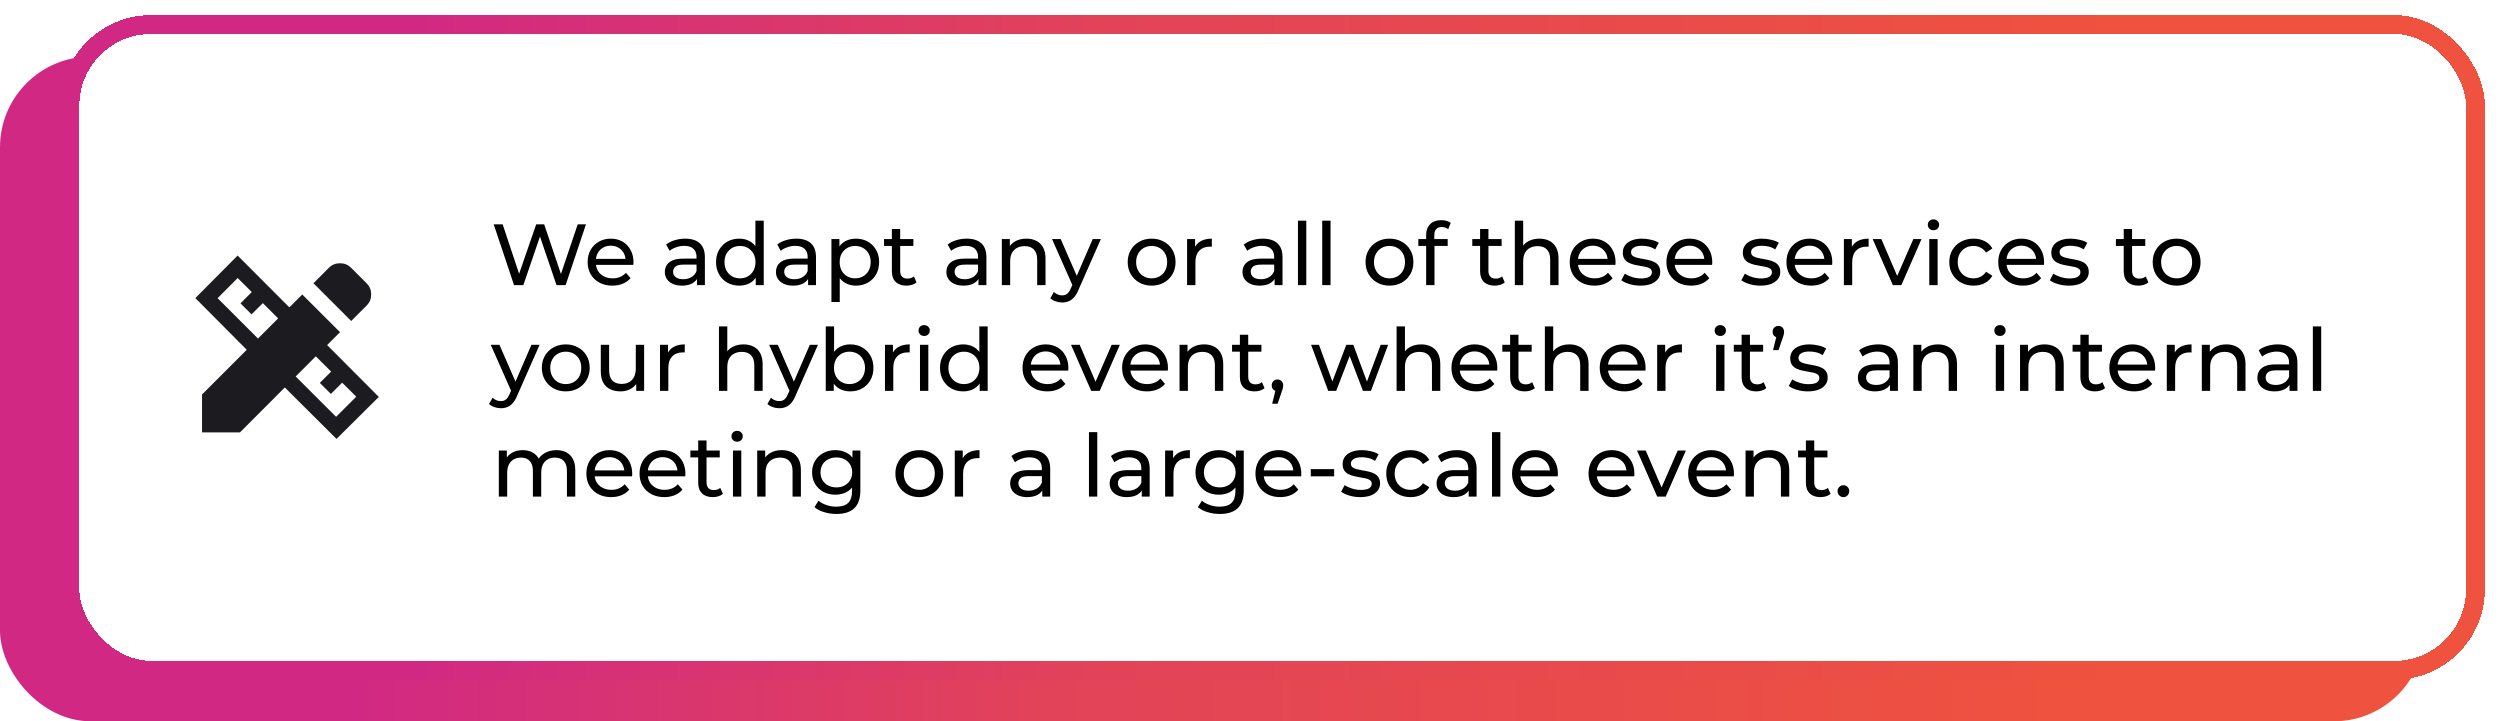 <svg width="662" height="191" viewBox="0 0 662 191" fill="none" xmlns="http://www.w3.org/2000/svg">
<g id="Frame 269">
<rect id="Rectangle 187" y="15" width="642" height="176" rx="24" fill="url(#paint0_linear_2618_85)"/>
<g id="Frame 122" filter="url(#filter0_d_2618_85)">
<rect x="16" width="642" height="176" rx="24" fill="white" shape-rendering="crispEdges"/>
<rect x="18.5" y="2.5" width="637" height="171" rx="21.5" stroke="url(#paint1_linear_2618_85)" stroke-width="5" shape-rendering="crispEdges"/>
<g id="Beneficio 3">
<g id="Icono 3">
<mask id="mask0_2618_85" style="mask-type:alpha" maskUnits="userSpaceOnUse" x="46" y="58" width="60" height="60">
<rect id="Bounding box" x="46" y="58" width="60" height="60" fill="#D9D9D9"/>
</mask>
<g mask="url(#mask0_2618_85)">
<path id="design_services" d="M92.999 80.999L82.999 70.999L87.103 66.895C87.895 66.103 88.871 65.708 90.031 65.708C91.19 65.708 92.166 66.103 92.958 66.895L97.103 71.041C97.895 71.833 98.291 72.808 98.291 73.968C98.291 75.128 97.895 76.103 97.103 76.895L92.999 80.999ZM53.499 110.499V100.458L65.333 88.624L51.728 74.937L62.916 63.666L76.624 77.395L80.041 73.978L90.041 83.958L86.624 87.374L100.312 101.104L89.103 112.229L75.416 98.603L63.541 110.499H53.499ZM68.312 85.645L73.645 80.312L69.603 76.27L66.603 79.249L63.687 76.333L66.666 73.333L62.937 69.624L57.624 74.958L68.312 85.645ZM88.999 106.374L94.333 101.041L90.603 97.333L87.624 100.312L84.687 97.395L87.687 94.395L83.624 90.353L78.291 95.687L88.999 106.374Z" fill="#1C1B1F"/>
</g>
</g>
<g id="Caja 3">
<g id="texto" filter="url(#filter1_d_2618_85)">
<path d="M136.118 67.5L130.736 51.4H133.105L138.05 66.258H136.854L141.983 51.4H144.099L149.113 66.258H147.963L152.977 51.4H155.162L149.78 67.5H147.365L142.673 53.723H143.294L138.579 67.5H136.118ZM162.161 67.638C160.857 67.638 159.707 67.37 158.711 66.833C157.729 66.296 156.963 65.56 156.411 64.625C155.874 63.69 155.606 62.616 155.606 61.405C155.606 60.194 155.866 59.12 156.388 58.185C156.924 57.25 157.653 56.521 158.573 56C159.508 55.463 160.558 55.195 161.724 55.195C162.904 55.195 163.947 55.456 164.852 55.977C165.756 56.498 166.462 57.234 166.968 58.185C167.489 59.12 167.75 60.217 167.75 61.474C167.75 61.566 167.742 61.673 167.727 61.796C167.727 61.919 167.719 62.034 167.704 62.141H157.331V60.554H166.554L165.657 61.106C165.672 60.324 165.511 59.626 165.174 59.013C164.836 58.4 164.369 57.924 163.771 57.587C163.188 57.234 162.506 57.058 161.724 57.058C160.957 57.058 160.275 57.234 159.677 57.587C159.079 57.924 158.611 58.407 158.274 59.036C157.936 59.649 157.768 60.355 157.768 61.152V61.52C157.768 62.333 157.952 63.061 158.32 63.705C158.703 64.334 159.232 64.824 159.907 65.177C160.581 65.53 161.356 65.706 162.23 65.706C162.95 65.706 163.602 65.583 164.185 65.338C164.783 65.093 165.304 64.725 165.749 64.234L166.968 65.66C166.416 66.304 165.726 66.795 164.898 67.132C164.085 67.469 163.173 67.638 162.161 67.638ZM184.559 67.5V64.924L184.444 64.441V60.048C184.444 59.113 184.168 58.392 183.616 57.886C183.08 57.365 182.267 57.104 181.178 57.104C180.458 57.104 179.752 57.227 179.062 57.472C178.372 57.702 177.79 58.016 177.314 58.415L176.394 56.759C177.023 56.253 177.774 55.87 178.648 55.609C179.538 55.333 180.465 55.195 181.431 55.195C183.103 55.195 184.391 55.601 185.295 56.414C186.2 57.227 186.652 58.469 186.652 60.14V67.5H184.559ZM180.557 67.638C179.653 67.638 178.855 67.485 178.165 67.178C177.491 66.871 176.969 66.45 176.601 65.913C176.233 65.361 176.049 64.74 176.049 64.05C176.049 63.391 176.203 62.793 176.509 62.256C176.831 61.719 177.345 61.29 178.05 60.968C178.771 60.646 179.737 60.485 180.948 60.485H184.812V62.072H181.04C179.936 62.072 179.193 62.256 178.809 62.624C178.426 62.992 178.234 63.437 178.234 63.958C178.234 64.556 178.472 65.039 178.947 65.407C179.423 65.76 180.082 65.936 180.925 65.936C181.753 65.936 182.474 65.752 183.087 65.384C183.716 65.016 184.168 64.479 184.444 63.774L184.881 65.292C184.59 66.013 184.076 66.588 183.34 67.017C182.604 67.431 181.677 67.638 180.557 67.638ZM195.776 67.638C194.595 67.638 193.537 67.377 192.602 66.856C191.682 66.335 190.953 65.606 190.417 64.671C189.88 63.736 189.612 62.647 189.612 61.405C189.612 60.163 189.88 59.082 190.417 58.162C190.953 57.227 191.682 56.498 192.602 55.977C193.537 55.456 194.595 55.195 195.776 55.195C196.803 55.195 197.731 55.425 198.559 55.885C199.387 56.345 200.046 57.035 200.537 57.955C201.043 58.875 201.296 60.025 201.296 61.405C201.296 62.785 201.05 63.935 200.56 64.855C200.084 65.775 199.433 66.473 198.605 66.948C197.777 67.408 196.834 67.638 195.776 67.638ZM195.96 65.706C196.726 65.706 197.416 65.53 198.03 65.177C198.658 64.824 199.149 64.326 199.502 63.682C199.87 63.023 200.054 62.264 200.054 61.405C200.054 60.531 199.87 59.78 199.502 59.151C199.149 58.507 198.658 58.009 198.03 57.656C197.416 57.303 196.726 57.127 195.96 57.127C195.178 57.127 194.48 57.303 193.867 57.656C193.253 58.009 192.763 58.507 192.395 59.151C192.027 59.78 191.843 60.531 191.843 61.405C191.843 62.264 192.027 63.023 192.395 63.682C192.763 64.326 193.253 64.824 193.867 65.177C194.48 65.53 195.178 65.706 195.96 65.706ZM200.123 67.5V64.211L200.261 61.382L200.031 58.553V50.434H202.239V67.5H200.123ZM213.983 67.5V64.924L213.868 64.441V60.048C213.868 59.113 213.592 58.392 213.04 57.886C212.504 57.365 211.691 57.104 210.602 57.104C209.882 57.104 209.176 57.227 208.486 57.472C207.796 57.702 207.214 58.016 206.738 58.415L205.818 56.759C206.447 56.253 207.198 55.87 208.072 55.609C208.962 55.333 209.889 55.195 210.855 55.195C212.527 55.195 213.815 55.601 214.719 56.414C215.624 57.227 216.076 58.469 216.076 60.14V67.5H213.983ZM209.981 67.638C209.077 67.638 208.279 67.485 207.589 67.178C206.915 66.871 206.393 66.45 206.025 65.913C205.657 65.361 205.473 64.74 205.473 64.05C205.473 63.391 205.627 62.793 205.933 62.256C206.255 61.719 206.769 61.29 207.474 60.968C208.195 60.646 209.161 60.485 210.372 60.485H214.236V62.072H210.464C209.36 62.072 208.617 62.256 208.233 62.624C207.85 62.992 207.658 63.437 207.658 63.958C207.658 64.556 207.896 65.039 208.371 65.407C208.847 65.76 209.506 65.936 210.349 65.936C211.177 65.936 211.898 65.752 212.511 65.384C213.14 65.016 213.592 64.479 213.868 63.774L214.305 65.292C214.014 66.013 213.5 66.588 212.764 67.017C212.028 67.431 211.101 67.638 209.981 67.638ZM226.625 67.638C225.613 67.638 224.686 67.408 223.842 66.948C223.014 66.473 222.347 65.775 221.841 64.855C221.351 63.935 221.105 62.785 221.105 61.405C221.105 60.025 221.343 58.875 221.818 57.955C222.309 57.035 222.968 56.345 223.796 55.885C224.64 55.425 225.583 55.195 226.625 55.195C227.821 55.195 228.879 55.456 229.799 55.977C230.719 56.498 231.448 57.227 231.984 58.162C232.521 59.082 232.789 60.163 232.789 61.405C232.789 62.647 232.521 63.736 231.984 64.671C231.448 65.606 230.719 66.335 229.799 66.856C228.879 67.377 227.821 67.638 226.625 67.638ZM220.162 71.962V55.31H222.278V58.599L222.14 61.428L222.37 64.257V71.962H220.162ZM226.441 65.706C227.223 65.706 227.921 65.53 228.534 65.177C229.163 64.824 229.654 64.326 230.006 63.682C230.374 63.023 230.558 62.264 230.558 61.405C230.558 60.531 230.374 59.78 230.006 59.151C229.654 58.507 229.163 58.009 228.534 57.656C227.921 57.303 227.223 57.127 226.441 57.127C225.675 57.127 224.977 57.303 224.348 57.656C223.735 58.009 223.244 58.507 222.876 59.151C222.524 59.78 222.347 60.531 222.347 61.405C222.347 62.264 222.524 63.023 222.876 63.682C223.244 64.326 223.735 64.824 224.348 65.177C224.977 65.53 225.675 65.706 226.441 65.706ZM240.026 67.638C238.799 67.638 237.849 67.308 237.174 66.649C236.499 65.99 236.162 65.047 236.162 63.82V52.642H238.37V63.728C238.37 64.387 238.531 64.893 238.853 65.246C239.19 65.599 239.666 65.775 240.279 65.775C240.969 65.775 241.544 65.583 242.004 65.2L242.694 66.787C242.357 67.078 241.95 67.293 241.475 67.431C241.015 67.569 240.532 67.638 240.026 67.638ZM234.092 57.127V55.31H241.866V57.127H234.092ZM259.107 67.5V64.924L258.992 64.441V60.048C258.992 59.113 258.716 58.392 258.164 57.886C257.628 57.365 256.815 57.104 255.726 57.104C255.006 57.104 254.3 57.227 253.61 57.472C252.92 57.702 252.338 58.016 251.862 58.415L250.942 56.759C251.571 56.253 252.322 55.87 253.196 55.609C254.086 55.333 255.013 55.195 255.979 55.195C257.651 55.195 258.939 55.601 259.843 56.414C260.748 57.227 261.2 58.469 261.2 60.14V67.5H259.107ZM255.105 67.638C254.201 67.638 253.403 67.485 252.713 67.178C252.039 66.871 251.517 66.45 251.149 65.913C250.781 65.361 250.597 64.74 250.597 64.05C250.597 63.391 250.751 62.793 251.057 62.256C251.379 61.719 251.893 61.29 252.598 60.968C253.319 60.646 254.285 60.485 255.496 60.485H259.36V62.072H255.588C254.484 62.072 253.741 62.256 253.357 62.624C252.974 62.992 252.782 63.437 252.782 63.958C252.782 64.556 253.02 65.039 253.495 65.407C253.971 65.76 254.63 65.936 255.473 65.936C256.301 65.936 257.022 65.752 257.635 65.384C258.264 65.016 258.716 64.479 258.992 63.774L259.429 65.292C259.138 66.013 258.624 66.588 257.888 67.017C257.152 67.431 256.225 67.638 255.105 67.638ZM271.795 55.195C272.792 55.195 273.666 55.387 274.417 55.77C275.184 56.153 275.782 56.736 276.211 57.518C276.641 58.3 276.855 59.289 276.855 60.485V67.5H274.647V60.738C274.647 59.557 274.356 58.668 273.773 58.07C273.206 57.472 272.401 57.173 271.358 57.173C270.576 57.173 269.894 57.326 269.311 57.633C268.729 57.94 268.276 58.392 267.954 58.99C267.648 59.588 267.494 60.332 267.494 61.221V67.5H265.286V55.31H267.402V58.599L267.057 57.725C267.456 56.928 268.069 56.307 268.897 55.862C269.725 55.417 270.691 55.195 271.795 55.195ZM281.246 72.1C280.663 72.1 280.096 72 279.544 71.801C278.992 71.617 278.517 71.341 278.118 70.973L279.061 69.317C279.368 69.608 279.705 69.831 280.073 69.984C280.441 70.137 280.832 70.214 281.246 70.214C281.783 70.214 282.227 70.076 282.58 69.8C282.933 69.524 283.262 69.033 283.569 68.328L284.328 66.649L284.558 66.373L289.342 55.31H291.504L285.593 68.719C285.24 69.578 284.842 70.252 284.397 70.743C283.968 71.234 283.492 71.579 282.971 71.778C282.45 71.993 281.875 72.1 281.246 72.1ZM284.144 67.891L278.578 55.31H280.878L285.616 66.166L284.144 67.891ZM304.962 67.638C303.736 67.638 302.647 67.37 301.696 66.833C300.746 66.296 299.994 65.56 299.442 64.625C298.89 63.674 298.614 62.601 298.614 61.405C298.614 60.194 298.89 59.12 299.442 58.185C299.994 57.25 300.746 56.521 301.696 56C302.647 55.463 303.736 55.195 304.962 55.195C306.174 55.195 307.255 55.463 308.205 56C309.171 56.521 309.923 57.25 310.459 58.185C311.011 59.105 311.287 60.178 311.287 61.405C311.287 62.616 311.011 63.69 310.459 64.625C309.923 65.56 309.171 66.296 308.205 66.833C307.255 67.37 306.174 67.638 304.962 67.638ZM304.962 65.706C305.744 65.706 306.442 65.53 307.055 65.177C307.684 64.824 308.175 64.326 308.527 63.682C308.88 63.023 309.056 62.264 309.056 61.405C309.056 60.531 308.88 59.78 308.527 59.151C308.175 58.507 307.684 58.009 307.055 57.656C306.442 57.303 305.744 57.127 304.962 57.127C304.18 57.127 303.483 57.303 302.869 57.656C302.256 58.009 301.765 58.507 301.397 59.151C301.029 59.78 300.845 60.531 300.845 61.405C300.845 62.264 301.029 63.023 301.397 63.682C301.765 64.326 302.256 64.824 302.869 65.177C303.483 65.53 304.18 65.706 304.962 65.706ZM314.341 67.5V55.31H316.457V58.622L316.25 57.794C316.587 56.951 317.155 56.307 317.952 55.862C318.749 55.417 319.731 55.195 320.896 55.195V57.334C320.804 57.319 320.712 57.311 320.62 57.311C320.543 57.311 320.467 57.311 320.39 57.311C319.209 57.311 318.274 57.664 317.584 58.369C316.894 59.074 316.549 60.094 316.549 61.428V67.5H314.341ZM337.518 67.5V64.924L337.403 64.441V60.048C337.403 59.113 337.127 58.392 336.575 57.886C336.039 57.365 335.226 57.104 334.137 57.104C333.417 57.104 332.711 57.227 332.021 57.472C331.331 57.702 330.749 58.016 330.273 58.415L329.353 56.759C329.982 56.253 330.733 55.87 331.607 55.609C332.497 55.333 333.424 55.195 334.39 55.195C336.062 55.195 337.35 55.601 338.254 56.414C339.159 57.227 339.611 58.469 339.611 60.14V67.5H337.518ZM333.516 67.638C332.612 67.638 331.814 67.485 331.124 67.178C330.45 66.871 329.928 66.45 329.56 65.913C329.192 65.361 329.008 64.74 329.008 64.05C329.008 63.391 329.162 62.793 329.468 62.256C329.79 61.719 330.304 61.29 331.009 60.968C331.73 60.646 332.696 60.485 333.907 60.485H337.771V62.072H333.999C332.895 62.072 332.152 62.256 331.768 62.624C331.385 62.992 331.193 63.437 331.193 63.958C331.193 64.556 331.431 65.039 331.906 65.407C332.382 65.76 333.041 65.936 333.884 65.936C334.712 65.936 335.433 65.752 336.046 65.384C336.675 65.016 337.127 64.479 337.403 63.774L337.84 65.292C337.549 66.013 337.035 66.588 336.299 67.017C335.563 67.431 334.636 67.638 333.516 67.638ZM343.697 67.5V50.434H345.905V67.5H343.697ZM350.121 67.5V50.434H352.329V67.5H350.121ZM367.943 67.638C366.716 67.638 365.628 67.37 364.677 66.833C363.726 66.296 362.975 65.56 362.423 64.625C361.871 63.674 361.595 62.601 361.595 61.405C361.595 60.194 361.871 59.12 362.423 58.185C362.975 57.25 363.726 56.521 364.677 56C365.628 55.463 366.716 55.195 367.943 55.195C369.154 55.195 370.235 55.463 371.186 56C372.152 56.521 372.903 57.25 373.44 58.185C373.992 59.105 374.268 60.178 374.268 61.405C374.268 62.616 373.992 63.69 373.44 64.625C372.903 65.56 372.152 66.296 371.186 66.833C370.235 67.37 369.154 67.638 367.943 67.638ZM367.943 65.706C368.725 65.706 369.423 65.53 370.036 65.177C370.665 64.824 371.155 64.326 371.508 63.682C371.861 63.023 372.037 62.264 372.037 61.405C372.037 60.531 371.861 59.78 371.508 59.151C371.155 58.507 370.665 58.009 370.036 57.656C369.423 57.303 368.725 57.127 367.943 57.127C367.161 57.127 366.463 57.303 365.85 57.656C365.237 58.009 364.746 58.507 364.378 59.151C364.01 59.78 363.826 60.531 363.826 61.405C363.826 62.264 364.01 63.023 364.378 63.682C364.746 64.326 365.237 64.824 365.85 65.177C366.463 65.53 367.161 65.706 367.943 65.706ZM377.644 67.5V54.229C377.644 53.033 377.989 52.082 378.679 51.377C379.384 50.656 380.381 50.296 381.669 50.296C382.144 50.296 382.596 50.357 383.026 50.48C383.47 50.587 383.846 50.764 384.153 51.009L383.486 52.688C383.256 52.504 382.995 52.366 382.704 52.274C382.412 52.167 382.106 52.113 381.784 52.113C381.14 52.113 380.649 52.297 380.312 52.665C379.974 53.018 379.806 53.547 379.806 54.252V55.885L379.852 56.897V67.5H377.644ZM375.574 57.127V55.31H383.348V57.127H375.574ZM395.793 67.638C394.566 67.638 393.615 67.308 392.941 66.649C392.266 65.99 391.929 65.047 391.929 63.82V52.642H394.137V63.728C394.137 64.387 394.298 64.893 394.62 65.246C394.957 65.599 395.432 65.775 396.046 65.775C396.736 65.775 397.311 65.583 397.771 65.2L398.461 66.787C398.123 67.078 397.717 67.293 397.242 67.431C396.782 67.569 396.299 67.638 395.793 67.638ZM389.859 57.127V55.31H397.633V57.127H389.859ZM407.639 55.195C408.636 55.195 409.51 55.387 410.261 55.77C411.028 56.153 411.626 56.736 412.055 57.518C412.484 58.3 412.699 59.289 412.699 60.485V67.5H410.491V60.738C410.491 59.557 410.2 58.668 409.617 58.07C409.05 57.472 408.245 57.173 407.202 57.173C406.42 57.173 405.738 57.326 405.155 57.633C404.572 57.94 404.12 58.392 403.798 58.99C403.491 59.588 403.338 60.332 403.338 61.221V67.5H401.13V50.434H403.338V58.599L402.901 57.725C403.3 56.928 403.913 56.307 404.741 55.862C405.569 55.417 406.535 55.195 407.639 55.195ZM422.213 67.638C420.91 67.638 419.76 67.37 418.763 66.833C417.782 66.296 417.015 65.56 416.463 64.625C415.927 63.69 415.658 62.616 415.658 61.405C415.658 60.194 415.919 59.12 416.44 58.185C416.977 57.25 417.705 56.521 418.625 56C419.561 55.463 420.611 55.195 421.776 55.195C422.957 55.195 424 55.456 424.904 55.977C425.809 56.498 426.514 57.234 427.02 58.185C427.542 59.12 427.802 60.217 427.802 61.474C427.802 61.566 427.795 61.673 427.779 61.796C427.779 61.919 427.772 62.034 427.756 62.141H417.383V60.554H426.606L425.709 61.106C425.725 60.324 425.564 59.626 425.226 59.013C424.889 58.4 424.421 57.924 423.823 57.587C423.241 57.234 422.558 57.058 421.776 57.058C421.01 57.058 420.327 57.234 419.729 57.587C419.131 57.924 418.664 58.407 418.326 59.036C417.989 59.649 417.82 60.355 417.82 61.152V61.52C417.82 62.333 418.004 63.061 418.372 63.705C418.756 64.334 419.285 64.824 419.959 65.177C420.634 65.53 421.408 65.706 422.282 65.706C423.003 65.706 423.655 65.583 424.237 65.338C424.835 65.093 425.357 64.725 425.801 64.234L427.02 65.66C426.468 66.304 425.778 66.795 424.95 67.132C424.138 67.469 423.225 67.638 422.213 67.638ZM434.364 67.638C433.352 67.638 432.386 67.5 431.466 67.224C430.562 66.948 429.849 66.611 429.327 66.212L430.247 64.464C430.769 64.817 431.413 65.116 432.179 65.361C432.946 65.606 433.728 65.729 434.525 65.729C435.553 65.729 436.289 65.583 436.733 65.292C437.193 65.001 437.423 64.594 437.423 64.073C437.423 63.69 437.285 63.391 437.009 63.176C436.733 62.961 436.365 62.8 435.905 62.693C435.461 62.586 434.962 62.494 434.41 62.417C433.858 62.325 433.306 62.218 432.754 62.095C432.202 61.957 431.696 61.773 431.236 61.543C430.776 61.298 430.408 60.968 430.132 60.554C429.856 60.125 429.718 59.557 429.718 58.852C429.718 58.116 429.925 57.472 430.339 56.92C430.753 56.368 431.336 55.946 432.087 55.655C432.854 55.348 433.759 55.195 434.801 55.195C435.599 55.195 436.404 55.295 437.216 55.494C438.044 55.678 438.719 55.946 439.24 56.299L438.297 58.047C437.745 57.679 437.17 57.426 436.572 57.288C435.974 57.15 435.376 57.081 434.778 57.081C433.812 57.081 433.092 57.242 432.616 57.564C432.141 57.871 431.903 58.269 431.903 58.76C431.903 59.174 432.041 59.496 432.317 59.726C432.609 59.941 432.977 60.109 433.421 60.232C433.881 60.355 434.387 60.462 434.939 60.554C435.491 60.631 436.043 60.738 436.595 60.876C437.147 60.999 437.646 61.175 438.09 61.405C438.55 61.635 438.918 61.957 439.194 62.371C439.486 62.785 439.631 63.337 439.631 64.027C439.631 64.763 439.417 65.399 438.987 65.936C438.558 66.473 437.952 66.894 437.17 67.201C436.388 67.492 435.453 67.638 434.364 67.638ZM447.819 67.638C446.516 67.638 445.366 67.37 444.369 66.833C443.388 66.296 442.621 65.56 442.069 64.625C441.532 63.69 441.264 62.616 441.264 61.405C441.264 60.194 441.525 59.12 442.046 58.185C442.583 57.25 443.311 56.521 444.231 56C445.166 55.463 446.217 55.195 447.382 55.195C448.563 55.195 449.605 55.456 450.51 55.977C451.415 56.498 452.12 57.234 452.626 58.185C453.147 59.12 453.408 60.217 453.408 61.474C453.408 61.566 453.4 61.673 453.385 61.796C453.385 61.919 453.377 62.034 453.362 62.141H442.989V60.554H452.212L451.315 61.106C451.33 60.324 451.169 59.626 450.832 59.013C450.495 58.4 450.027 57.924 449.429 57.587C448.846 57.234 448.164 57.058 447.382 57.058C446.615 57.058 445.933 57.234 445.335 57.587C444.737 57.924 444.269 58.407 443.932 59.036C443.595 59.649 443.426 60.355 443.426 61.152V61.52C443.426 62.333 443.61 63.061 443.978 63.705C444.361 64.334 444.89 64.824 445.565 65.177C446.24 65.53 447.014 65.706 447.888 65.706C448.609 65.706 449.26 65.583 449.843 65.338C450.441 65.093 450.962 64.725 451.407 64.234L452.626 65.66C452.074 66.304 451.384 66.795 450.556 67.132C449.743 67.469 448.831 67.638 447.819 67.638ZM466.147 67.638C465.135 67.638 464.169 67.5 463.249 67.224C462.344 66.948 461.631 66.611 461.11 66.212L462.03 64.464C462.551 64.817 463.195 65.116 463.962 65.361C464.728 65.606 465.51 65.729 466.308 65.729C467.335 65.729 468.071 65.583 468.516 65.292C468.976 65.001 469.206 64.594 469.206 64.073C469.206 63.69 469.068 63.391 468.792 63.176C468.516 62.961 468.148 62.8 467.688 62.693C467.243 62.586 466.745 62.494 466.193 62.417C465.641 62.325 465.089 62.218 464.537 62.095C463.985 61.957 463.479 61.773 463.019 61.543C462.559 61.298 462.191 60.968 461.915 60.554C461.639 60.125 461.501 59.557 461.501 58.852C461.501 58.116 461.708 57.472 462.122 56.92C462.536 56.368 463.118 55.946 463.87 55.655C464.636 55.348 465.541 55.195 466.584 55.195C467.381 55.195 468.186 55.295 468.999 55.494C469.827 55.678 470.501 55.946 471.023 56.299L470.08 58.047C469.528 57.679 468.953 57.426 468.355 57.288C467.757 57.15 467.159 57.081 466.561 57.081C465.595 57.081 464.874 57.242 464.399 57.564C463.923 57.871 463.686 58.269 463.686 58.76C463.686 59.174 463.824 59.496 464.1 59.726C464.391 59.941 464.759 60.109 465.204 60.232C465.664 60.355 466.17 60.462 466.722 60.554C467.274 60.631 467.826 60.738 468.378 60.876C468.93 60.999 469.428 61.175 469.873 61.405C470.333 61.635 470.701 61.957 470.977 62.371C471.268 62.785 471.414 63.337 471.414 64.027C471.414 64.763 471.199 65.399 470.77 65.936C470.34 66.473 469.735 66.894 468.953 67.201C468.171 67.492 467.235 67.638 466.147 67.638ZM479.601 67.638C478.298 67.638 477.148 67.37 476.151 66.833C475.17 66.296 474.403 65.56 473.851 64.625C473.314 63.69 473.046 62.616 473.046 61.405C473.046 60.194 473.307 59.12 473.828 58.185C474.365 57.25 475.093 56.521 476.013 56C476.948 55.463 477.999 55.195 479.164 55.195C480.345 55.195 481.387 55.456 482.292 55.977C483.197 56.498 483.902 57.234 484.408 58.185C484.929 59.12 485.19 60.217 485.19 61.474C485.19 61.566 485.182 61.673 485.167 61.796C485.167 61.919 485.159 62.034 485.144 62.141H474.771V60.554H483.994L483.097 61.106C483.112 60.324 482.951 59.626 482.614 59.013C482.277 58.4 481.809 57.924 481.211 57.587C480.628 57.234 479.946 57.058 479.164 57.058C478.397 57.058 477.715 57.234 477.117 57.587C476.519 57.924 476.051 58.407 475.714 59.036C475.377 59.649 475.208 60.355 475.208 61.152V61.52C475.208 62.333 475.392 63.061 475.76 63.705C476.143 64.334 476.672 64.824 477.347 65.177C478.022 65.53 478.796 65.706 479.67 65.706C480.391 65.706 481.042 65.583 481.625 65.338C482.223 65.093 482.744 64.725 483.189 64.234L484.408 65.66C483.856 66.304 483.166 66.795 482.338 67.132C481.525 67.469 480.613 67.638 479.601 67.638ZM488.256 67.5V55.31H490.372V58.622L490.165 57.794C490.502 56.951 491.07 56.307 491.867 55.862C492.664 55.417 493.646 55.195 494.811 55.195V57.334C494.719 57.319 494.627 57.311 494.535 57.311C494.458 57.311 494.382 57.311 494.305 57.311C493.124 57.311 492.189 57.664 491.499 58.369C490.809 59.074 490.464 60.094 490.464 61.428V67.5H488.256ZM501.224 67.5L495.888 55.31H498.188L502.926 66.35H501.822L506.652 55.31H508.814L503.478 67.5H501.224ZM510.874 67.5V55.31H513.082V67.5H510.874ZM511.978 52.964C511.549 52.964 511.189 52.826 510.897 52.55C510.621 52.274 510.483 51.937 510.483 51.538C510.483 51.124 510.621 50.779 510.897 50.503C511.189 50.227 511.549 50.089 511.978 50.089C512.408 50.089 512.76 50.227 513.036 50.503C513.328 50.764 513.473 51.093 513.473 51.492C513.473 51.906 513.335 52.259 513.059 52.55C512.783 52.826 512.423 52.964 511.978 52.964ZM522.611 67.638C521.369 67.638 520.257 67.37 519.276 66.833C518.31 66.296 517.551 65.56 516.999 64.625C516.447 63.69 516.171 62.616 516.171 61.405C516.171 60.194 516.447 59.12 516.999 58.185C517.551 57.25 518.31 56.521 519.276 56C520.257 55.463 521.369 55.195 522.611 55.195C523.715 55.195 524.696 55.417 525.555 55.862C526.429 56.291 527.104 56.935 527.579 57.794L525.9 58.875C525.501 58.277 525.011 57.84 524.428 57.564C523.861 57.273 523.247 57.127 522.588 57.127C521.791 57.127 521.078 57.303 520.449 57.656C519.82 58.009 519.322 58.507 518.954 59.151C518.586 59.78 518.402 60.531 518.402 61.405C518.402 62.279 518.586 63.038 518.954 63.682C519.322 64.326 519.82 64.824 520.449 65.177C521.078 65.53 521.791 65.706 522.588 65.706C523.247 65.706 523.861 65.568 524.428 65.292C525.011 65.001 525.501 64.556 525.9 63.958L527.579 65.016C527.104 65.859 526.429 66.511 525.555 66.971C524.696 67.416 523.715 67.638 522.611 67.638ZM535.686 67.638C534.383 67.638 533.233 67.37 532.236 66.833C531.255 66.296 530.488 65.56 529.936 64.625C529.399 63.69 529.131 62.616 529.131 61.405C529.131 60.194 529.392 59.12 529.913 58.185C530.45 57.25 531.178 56.521 532.098 56C533.033 55.463 534.084 55.195 535.249 55.195C536.43 55.195 537.472 55.456 538.377 55.977C539.282 56.498 539.987 57.234 540.493 58.185C541.014 59.12 541.275 60.217 541.275 61.474C541.275 61.566 541.267 61.673 541.252 61.796C541.252 61.919 541.244 62.034 541.229 62.141H530.856V60.554H540.079L539.182 61.106C539.197 60.324 539.036 59.626 538.699 59.013C538.362 58.4 537.894 57.924 537.296 57.587C536.713 57.234 536.031 57.058 535.249 57.058C534.482 57.058 533.8 57.234 533.202 57.587C532.604 57.924 532.136 58.407 531.799 59.036C531.462 59.649 531.293 60.355 531.293 61.152V61.52C531.293 62.333 531.477 63.061 531.845 63.705C532.228 64.334 532.757 64.824 533.432 65.177C534.107 65.53 534.881 65.706 535.755 65.706C536.476 65.706 537.127 65.583 537.71 65.338C538.308 65.093 538.829 64.725 539.274 64.234L540.493 65.66C539.941 66.304 539.251 66.795 538.423 67.132C537.61 67.469 536.698 67.638 535.686 67.638ZM547.837 67.638C546.825 67.638 545.859 67.5 544.939 67.224C544.034 66.948 543.321 66.611 542.8 66.212L543.72 64.464C544.241 64.817 544.885 65.116 545.652 65.361C546.419 65.606 547.201 65.729 547.998 65.729C549.025 65.729 549.761 65.583 550.206 65.292C550.666 65.001 550.896 64.594 550.896 64.073C550.896 63.69 550.758 63.391 550.482 63.176C550.206 62.961 549.838 62.8 549.378 62.693C548.933 62.586 548.435 62.494 547.883 62.417C547.331 62.325 546.779 62.218 546.227 62.095C545.675 61.957 545.169 61.773 544.709 61.543C544.249 61.298 543.881 60.968 543.605 60.554C543.329 60.125 543.191 59.557 543.191 58.852C543.191 58.116 543.398 57.472 543.812 56.92C544.226 56.368 544.809 55.946 545.56 55.655C546.327 55.348 547.231 55.195 548.274 55.195C549.071 55.195 549.876 55.295 550.689 55.494C551.517 55.678 552.192 55.946 552.713 56.299L551.77 58.047C551.218 57.679 550.643 57.426 550.045 57.288C549.447 57.15 548.849 57.081 548.251 57.081C547.285 57.081 546.564 57.242 546.089 57.564C545.614 57.871 545.376 58.269 545.376 58.76C545.376 59.174 545.514 59.496 545.79 59.726C546.081 59.941 546.449 60.109 546.894 60.232C547.354 60.355 547.86 60.462 548.412 60.554C548.964 60.631 549.516 60.738 550.068 60.876C550.62 60.999 551.118 61.175 551.563 61.405C552.023 61.635 552.391 61.957 552.667 62.371C552.958 62.785 553.104 63.337 553.104 64.027C553.104 64.763 552.889 65.399 552.46 65.936C552.031 66.473 551.425 66.894 550.643 67.201C549.861 67.492 548.926 67.638 547.837 67.638ZM566.226 67.638C565 67.638 564.049 67.308 563.374 66.649C562.7 65.99 562.362 65.047 562.362 63.82V52.642H564.57V63.728C564.57 64.387 564.731 64.893 565.053 65.246C565.391 65.599 565.866 65.775 566.479 65.775C567.169 65.775 567.744 65.583 568.204 65.2L568.894 66.787C568.557 67.078 568.151 67.293 567.675 67.431C567.215 67.569 566.732 67.638 566.226 67.638ZM560.292 57.127V55.31H568.066V57.127H560.292ZM576.38 67.638C575.154 67.638 574.065 67.37 573.114 66.833C572.164 66.296 571.412 65.56 570.86 64.625C570.308 63.674 570.032 62.601 570.032 61.405C570.032 60.194 570.308 59.12 570.86 58.185C571.412 57.25 572.164 56.521 573.114 56C574.065 55.463 575.154 55.195 576.38 55.195C577.592 55.195 578.673 55.463 579.623 56C580.589 56.521 581.341 57.25 581.877 58.185C582.429 59.105 582.705 60.178 582.705 61.405C582.705 62.616 582.429 63.69 581.877 64.625C581.341 65.56 580.589 66.296 579.623 66.833C578.673 67.37 577.592 67.638 576.38 67.638ZM576.38 65.706C577.162 65.706 577.86 65.53 578.473 65.177C579.102 64.824 579.593 64.326 579.945 63.682C580.298 63.023 580.474 62.264 580.474 61.405C580.474 60.531 580.298 59.78 579.945 59.151C579.593 58.507 579.102 58.009 578.473 57.656C577.86 57.303 577.162 57.127 576.38 57.127C575.598 57.127 574.901 57.303 574.287 57.656C573.674 58.009 573.183 58.507 572.815 59.151C572.447 59.78 572.263 60.531 572.263 61.405C572.263 62.264 572.447 63.023 572.815 63.682C573.183 64.326 573.674 64.824 574.287 65.177C574.901 65.53 575.598 65.706 576.38 65.706ZM132.622 100.1C132.039 100.1 131.472 100 130.92 99.801C130.368 99.617 129.893 99.341 129.494 98.973L130.437 97.317C130.744 97.608 131.081 97.831 131.449 97.984C131.817 98.137 132.208 98.214 132.622 98.214C133.159 98.214 133.603 98.076 133.956 97.8C134.309 97.524 134.638 97.033 134.945 96.328L135.704 94.649L135.934 94.373L140.718 83.31H142.88L136.969 96.719C136.616 97.578 136.218 98.252 135.773 98.743C135.344 99.234 134.868 99.579 134.347 99.778C133.826 99.993 133.251 100.1 132.622 100.1ZM135.52 95.891L129.954 83.31H132.254L136.992 94.166L135.52 95.891ZM149.825 95.638C148.598 95.638 147.509 95.37 146.559 94.833C145.608 94.296 144.857 93.56 144.305 92.625C143.753 91.674 143.477 90.601 143.477 89.405C143.477 88.194 143.753 87.12 144.305 86.185C144.857 85.25 145.608 84.521 146.559 84C147.509 83.463 148.598 83.195 149.825 83.195C151.036 83.195 152.117 83.463 153.068 84C154.034 84.521 154.785 85.25 155.322 86.185C155.874 87.105 156.15 88.178 156.15 89.405C156.15 90.616 155.874 91.69 155.322 92.625C154.785 93.56 154.034 94.296 153.068 94.833C152.117 95.37 151.036 95.638 149.825 95.638ZM149.825 93.706C150.607 93.706 151.304 93.53 151.918 93.177C152.546 92.824 153.037 92.326 153.39 91.682C153.742 91.023 153.919 90.264 153.919 89.405C153.919 88.531 153.742 87.78 153.39 87.151C153.037 86.507 152.546 86.009 151.918 85.656C151.304 85.303 150.607 85.127 149.825 85.127C149.043 85.127 148.345 85.303 147.732 85.656C147.118 86.009 146.628 86.507 146.26 87.151C145.892 87.78 145.708 88.531 145.708 89.405C145.708 90.264 145.892 91.023 146.26 91.682C146.628 92.326 147.118 92.824 147.732 93.177C148.345 93.53 149.043 93.706 149.825 93.706ZM164.332 95.638C163.29 95.638 162.37 95.446 161.572 95.063C160.79 94.68 160.177 94.097 159.732 93.315C159.303 92.518 159.088 91.521 159.088 90.325V83.31H161.296V90.072C161.296 91.268 161.58 92.165 162.147 92.763C162.73 93.361 163.543 93.66 164.585 93.66C165.352 93.66 166.019 93.507 166.586 93.2C167.154 92.878 167.591 92.418 167.897 91.82C168.204 91.207 168.357 90.471 168.357 89.612V83.31H170.565V95.5H168.472V92.211L168.817 93.085C168.419 93.898 167.821 94.526 167.023 94.971C166.226 95.416 165.329 95.638 164.332 95.638ZM174.769 95.5V83.31H176.885V86.622L176.678 85.794C177.015 84.951 177.582 84.307 178.38 83.862C179.177 83.417 180.158 83.195 181.324 83.195V85.334C181.232 85.319 181.14 85.311 181.048 85.311C180.971 85.311 180.894 85.311 180.818 85.311C179.637 85.311 178.702 85.664 178.012 86.369C177.322 87.074 176.977 88.094 176.977 89.428V95.5H174.769ZM196.888 83.195C197.885 83.195 198.759 83.387 199.51 83.77C200.277 84.153 200.875 84.736 201.304 85.518C201.733 86.3 201.948 87.289 201.948 88.485V95.5H199.74V88.738C199.74 87.557 199.449 86.668 198.866 86.07C198.299 85.472 197.494 85.173 196.451 85.173C195.669 85.173 194.987 85.326 194.404 85.633C193.821 85.94 193.369 86.392 193.047 86.99C192.74 87.588 192.587 88.332 192.587 89.221V95.5H190.379V78.434H192.587V86.599L192.15 85.725C192.549 84.928 193.162 84.307 193.99 83.862C194.818 83.417 195.784 83.195 196.888 83.195ZM206.339 100.1C205.756 100.1 205.189 100 204.637 99.801C204.085 99.617 203.609 99.341 203.211 98.973L204.154 97.317C204.46 97.608 204.798 97.831 205.166 97.984C205.534 98.137 205.925 98.214 206.339 98.214C206.875 98.214 207.32 98.076 207.673 97.8C208.025 97.524 208.355 97.033 208.662 96.328L209.421 94.649L209.651 94.373L214.435 83.31H216.597L210.686 96.719C210.333 97.578 209.934 98.252 209.49 98.743C209.06 99.234 208.585 99.579 208.064 99.778C207.542 99.993 206.967 100.1 206.339 100.1ZM209.237 95.891L203.671 83.31H205.971L210.709 94.166L209.237 95.891ZM225.12 95.638C224.078 95.638 223.135 95.408 222.291 94.948C221.463 94.473 220.804 93.775 220.313 92.855C219.838 91.935 219.6 90.785 219.6 89.405C219.6 88.025 219.846 86.875 220.336 85.955C220.842 85.035 221.509 84.345 222.337 83.885C223.181 83.425 224.108 83.195 225.12 83.195C226.316 83.195 227.374 83.456 228.294 83.977C229.214 84.498 229.943 85.227 230.479 86.162C231.016 87.082 231.284 88.163 231.284 89.405C231.284 90.647 231.016 91.736 230.479 92.671C229.943 93.606 229.214 94.335 228.294 94.856C227.374 95.377 226.316 95.638 225.12 95.638ZM218.657 95.5V78.434H220.865V86.553L220.635 89.382L220.773 92.211V95.5H218.657ZM224.936 93.706C225.718 93.706 226.416 93.53 227.029 93.177C227.658 92.824 228.149 92.326 228.501 91.682C228.869 91.023 229.053 90.264 229.053 89.405C229.053 88.531 228.869 87.78 228.501 87.151C228.149 86.507 227.658 86.009 227.029 85.656C226.416 85.303 225.718 85.127 224.936 85.127C224.17 85.127 223.472 85.303 222.843 85.656C222.23 86.009 221.739 86.507 221.371 87.151C221.019 87.78 220.842 88.531 220.842 89.405C220.842 90.264 221.019 91.023 221.371 91.682C221.739 92.326 222.23 92.824 222.843 93.177C223.472 93.53 224.17 93.706 224.936 93.706ZM234.335 95.5V83.31H236.451V86.622L236.244 85.794C236.582 84.951 237.149 84.307 237.946 83.862C238.744 83.417 239.725 83.195 240.89 83.195V85.334C240.798 85.319 240.706 85.311 240.614 85.311C240.538 85.311 240.461 85.311 240.384 85.311C239.204 85.311 238.268 85.664 237.578 86.369C236.888 87.074 236.543 88.094 236.543 89.428V95.5H234.335ZM243.612 95.5V83.31H245.82V95.5H243.612ZM244.716 80.964C244.286 80.964 243.926 80.826 243.635 80.55C243.359 80.274 243.221 79.937 243.221 79.538C243.221 79.124 243.359 78.779 243.635 78.503C243.926 78.227 244.286 78.089 244.716 78.089C245.145 78.089 245.498 78.227 245.774 78.503C246.065 78.764 246.211 79.093 246.211 79.492C246.211 79.906 246.073 80.259 245.797 80.55C245.521 80.826 245.16 80.964 244.716 80.964ZM255.072 95.638C253.892 95.638 252.834 95.377 251.898 94.856C250.978 94.335 250.25 93.606 249.713 92.671C249.177 91.736 248.908 90.647 248.908 89.405C248.908 88.163 249.177 87.082 249.713 86.162C250.25 85.227 250.978 84.498 251.898 83.977C252.834 83.456 253.892 83.195 255.072 83.195C256.1 83.195 257.027 83.425 257.855 83.885C258.683 84.345 259.343 85.035 259.833 85.955C260.339 86.875 260.592 88.025 260.592 89.405C260.592 90.785 260.347 91.935 259.856 92.855C259.381 93.775 258.729 94.473 257.901 94.948C257.073 95.408 256.13 95.638 255.072 95.638ZM255.256 93.706C256.023 93.706 256.713 93.53 257.326 93.177C257.955 92.824 258.446 92.326 258.798 91.682C259.166 91.023 259.35 90.264 259.35 89.405C259.35 88.531 259.166 87.78 258.798 87.151C258.446 86.507 257.955 86.009 257.326 85.656C256.713 85.303 256.023 85.127 255.256 85.127C254.474 85.127 253.777 85.303 253.163 85.656C252.55 86.009 252.059 86.507 251.691 87.151C251.323 87.78 251.139 88.531 251.139 89.405C251.139 90.264 251.323 91.023 251.691 91.682C252.059 92.326 252.55 92.824 253.163 93.177C253.777 93.53 254.474 93.706 255.256 93.706ZM259.419 95.5V92.211L259.557 89.382L259.327 86.553V78.434H261.535V95.5H259.419ZM277.318 95.638C276.015 95.638 274.865 95.37 273.868 94.833C272.887 94.296 272.12 93.56 271.568 92.625C271.031 91.69 270.763 90.616 270.763 89.405C270.763 88.194 271.024 87.12 271.545 86.185C272.082 85.25 272.81 84.521 273.73 84C274.665 83.463 275.716 83.195 276.881 83.195C278.062 83.195 279.104 83.456 280.009 83.977C280.914 84.498 281.619 85.234 282.125 86.185C282.646 87.12 282.907 88.217 282.907 89.474C282.907 89.566 282.899 89.673 282.884 89.796C282.884 89.919 282.876 90.034 282.861 90.141H272.488V88.554H281.711L280.814 89.106C280.829 88.324 280.668 87.626 280.331 87.013C279.994 86.4 279.526 85.924 278.928 85.587C278.345 85.234 277.663 85.058 276.881 85.058C276.114 85.058 275.432 85.234 274.834 85.587C274.236 85.924 273.768 86.407 273.431 87.036C273.094 87.649 272.925 88.355 272.925 89.152V89.52C272.925 90.333 273.109 91.061 273.477 91.705C273.86 92.334 274.389 92.824 275.064 93.177C275.739 93.53 276.513 93.706 277.387 93.706C278.108 93.706 278.759 93.583 279.342 93.338C279.94 93.093 280.461 92.725 280.906 92.234L282.125 93.66C281.573 94.304 280.883 94.795 280.055 95.132C279.242 95.469 278.33 95.638 277.318 95.638ZM288.945 95.5L283.609 83.31H285.909L290.647 94.35H289.543L294.373 83.31H296.535L291.199 95.5H288.945ZM303.687 95.638C302.384 95.638 301.234 95.37 300.237 94.833C299.256 94.296 298.489 93.56 297.937 92.625C297.4 91.69 297.132 90.616 297.132 89.405C297.132 88.194 297.393 87.12 297.914 86.185C298.451 85.25 299.179 84.521 300.099 84C301.034 83.463 302.085 83.195 303.25 83.195C304.431 83.195 305.473 83.456 306.378 83.977C307.283 84.498 307.988 85.234 308.494 86.185C309.015 87.12 309.276 88.217 309.276 89.474C309.276 89.566 309.268 89.673 309.253 89.796C309.253 89.919 309.245 90.034 309.23 90.141H298.857V88.554H308.08L307.183 89.106C307.198 88.324 307.037 87.626 306.7 87.013C306.363 86.4 305.895 85.924 305.297 85.587C304.714 85.234 304.032 85.058 303.25 85.058C302.483 85.058 301.801 85.234 301.203 85.587C300.605 85.924 300.137 86.407 299.8 87.036C299.463 87.649 299.294 88.355 299.294 89.152V89.52C299.294 90.333 299.478 91.061 299.846 91.705C300.229 92.334 300.758 92.824 301.433 93.177C302.108 93.53 302.882 93.706 303.756 93.706C304.477 93.706 305.128 93.583 305.711 93.338C306.309 93.093 306.83 92.725 307.275 92.234L308.494 93.66C307.942 94.304 307.252 94.795 306.424 95.132C305.611 95.469 304.699 95.638 303.687 95.638ZM318.851 83.195C319.848 83.195 320.722 83.387 321.473 83.77C322.24 84.153 322.838 84.736 323.267 85.518C323.696 86.3 323.911 87.289 323.911 88.485V95.5H321.703V88.738C321.703 87.557 321.412 86.668 320.829 86.07C320.262 85.472 319.457 85.173 318.414 85.173C317.632 85.173 316.95 85.326 316.367 85.633C315.784 85.94 315.332 86.392 315.01 86.99C314.703 87.588 314.55 88.332 314.55 89.221V95.5H312.342V83.31H314.458V86.599L314.113 85.725C314.512 84.928 315.125 84.307 315.953 83.862C316.781 83.417 317.747 83.195 318.851 83.195ZM332.183 95.638C330.957 95.638 330.006 95.308 329.331 94.649C328.657 93.99 328.319 93.047 328.319 91.82V80.642H330.527V91.728C330.527 92.387 330.688 92.893 331.01 93.246C331.348 93.599 331.823 93.775 332.436 93.775C333.126 93.775 333.701 93.583 334.161 93.2L334.851 94.787C334.514 95.078 334.108 95.293 333.632 95.431C333.172 95.569 332.689 95.638 332.183 95.638ZM326.249 85.127V83.31H334.023V85.127H326.249ZM336.871 98.904L338.021 94.258L338.32 95.592C337.876 95.592 337.5 95.454 337.193 95.178C336.902 94.902 336.756 94.526 336.756 94.051C336.756 93.591 336.902 93.215 337.193 92.924C337.5 92.633 337.868 92.487 338.297 92.487C338.742 92.487 339.102 92.64 339.378 92.947C339.654 93.238 339.792 93.606 339.792 94.051C339.792 94.204 339.777 94.358 339.746 94.511C339.731 94.649 339.693 94.818 339.631 95.017C339.585 95.201 339.509 95.431 339.401 95.707L338.32 98.904H336.871ZM351.709 95.5L347.178 83.31H349.271L353.296 94.35H352.307L356.493 83.31H358.356L362.45 94.35H361.484L365.601 83.31H367.579L363.025 95.5H360.909L357.068 85.426H357.712L353.825 95.5H351.709ZM376.329 83.195C377.325 83.195 378.199 83.387 378.951 83.77C379.717 84.153 380.315 84.736 380.745 85.518C381.174 86.3 381.389 87.289 381.389 88.485V95.5H379.181V88.738C379.181 87.557 378.889 86.668 378.307 86.07C377.739 85.472 376.934 85.173 375.892 85.173C375.11 85.173 374.427 85.326 373.845 85.633C373.262 85.94 372.81 86.392 372.488 86.99C372.181 87.588 372.028 88.332 372.028 89.221V95.5H369.82V78.434H372.028V86.599L371.591 85.725C371.989 84.928 372.603 84.307 373.431 83.862C374.259 83.417 375.225 83.195 376.329 83.195ZM390.903 95.638C389.6 95.638 388.45 95.37 387.453 94.833C386.472 94.296 385.705 93.56 385.153 92.625C384.616 91.69 384.348 90.616 384.348 89.405C384.348 88.194 384.609 87.12 385.13 86.185C385.667 85.25 386.395 84.521 387.315 84C388.25 83.463 389.301 83.195 390.466 83.195C391.647 83.195 392.689 83.456 393.594 83.977C394.499 84.498 395.204 85.234 395.71 86.185C396.231 87.12 396.492 88.217 396.492 89.474C396.492 89.566 396.484 89.673 396.469 89.796C396.469 89.919 396.461 90.034 396.446 90.141H386.073V88.554H395.296L394.399 89.106C394.414 88.324 394.253 87.626 393.916 87.013C393.579 86.4 393.111 85.924 392.513 85.587C391.93 85.234 391.248 85.058 390.466 85.058C389.699 85.058 389.017 85.234 388.419 85.587C387.821 85.924 387.353 86.407 387.016 87.036C386.679 87.649 386.51 88.355 386.51 89.152V89.52C386.51 90.333 386.694 91.061 387.062 91.705C387.445 92.334 387.974 92.824 388.649 93.177C389.324 93.53 390.098 93.706 390.972 93.706C391.693 93.706 392.344 93.583 392.927 93.338C393.525 93.093 394.046 92.725 394.491 92.234L395.71 93.66C395.158 94.304 394.468 94.795 393.64 95.132C392.827 95.469 391.915 95.638 390.903 95.638ZM403.744 95.638C402.517 95.638 401.567 95.308 400.892 94.649C400.217 93.99 399.88 93.047 399.88 91.82V80.642H402.088V91.728C402.088 92.387 402.249 92.893 402.571 93.246C402.908 93.599 403.384 93.775 403.997 93.775C404.687 93.775 405.262 93.583 405.722 93.2L406.412 94.787C406.075 95.078 405.668 95.293 405.193 95.431C404.733 95.569 404.25 95.638 403.744 95.638ZM397.81 85.127V83.31H405.584V85.127H397.81ZM415.59 83.195C416.587 83.195 417.461 83.387 418.212 83.77C418.979 84.153 419.577 84.736 420.006 85.518C420.436 86.3 420.65 87.289 420.65 88.485V95.5H418.442V88.738C418.442 87.557 418.151 86.668 417.568 86.07C417.001 85.472 416.196 85.173 415.153 85.173C414.371 85.173 413.689 85.326 413.106 85.633C412.524 85.94 412.071 86.392 411.749 86.99C411.443 87.588 411.289 88.332 411.289 89.221V95.5H409.081V78.434H411.289V86.599L410.852 85.725C411.251 84.928 411.864 84.307 412.692 83.862C413.52 83.417 414.486 83.195 415.59 83.195ZM430.165 95.638C428.861 95.638 427.711 95.37 426.715 94.833C425.733 94.296 424.967 93.56 424.415 92.625C423.878 91.69 423.61 90.616 423.61 89.405C423.61 88.194 423.87 87.12 424.392 86.185C424.928 85.25 425.657 84.521 426.577 84C427.512 83.463 428.562 83.195 429.728 83.195C430.908 83.195 431.951 83.456 432.856 83.977C433.76 84.498 434.466 85.234 434.972 86.185C435.493 87.12 435.754 88.217 435.754 89.474C435.754 89.566 435.746 89.673 435.731 89.796C435.731 89.919 435.723 90.034 435.708 90.141H425.335V88.554H434.558L433.661 89.106C433.676 88.324 433.515 87.626 433.178 87.013C432.84 86.4 432.373 85.924 431.775 85.587C431.192 85.234 430.51 85.058 429.728 85.058C428.961 85.058 428.279 85.234 427.681 85.587C427.083 85.924 426.615 86.407 426.278 87.036C425.94 87.649 425.772 88.355 425.772 89.152V89.52C425.772 90.333 425.956 91.061 426.324 91.705C426.707 92.334 427.236 92.824 427.911 93.177C428.585 93.53 429.36 93.706 430.234 93.706C430.954 93.706 431.606 93.583 432.189 93.338C432.787 93.093 433.308 92.725 433.753 92.234L434.972 93.66C434.42 94.304 433.73 94.795 432.902 95.132C432.089 95.469 431.177 95.638 430.165 95.638ZM438.82 95.5V83.31H440.936V86.622L440.729 85.794C441.066 84.951 441.633 84.307 442.431 83.862C443.228 83.417 444.209 83.195 445.375 83.195V85.334C445.283 85.319 445.191 85.311 445.099 85.311C445.022 85.311 444.945 85.311 444.869 85.311C443.688 85.311 442.753 85.664 442.063 86.369C441.373 87.074 441.028 88.094 441.028 89.428V95.5H438.82ZM454.43 95.5V83.31H456.638V95.5H454.43ZM455.534 80.964C455.105 80.964 454.744 80.826 454.453 80.55C454.177 80.274 454.039 79.937 454.039 79.538C454.039 79.124 454.177 78.779 454.453 78.503C454.744 78.227 455.105 78.089 455.534 78.089C455.963 78.089 456.316 78.227 456.592 78.503C456.883 78.764 457.029 79.093 457.029 79.492C457.029 79.906 456.891 80.259 456.615 80.55C456.339 80.826 455.979 80.964 455.534 80.964ZM465.04 95.638C463.813 95.638 462.862 95.308 462.188 94.649C461.513 93.99 461.176 93.047 461.176 91.82V80.642H463.384V91.728C463.384 92.387 463.545 92.893 463.867 93.246C464.204 93.599 464.679 93.775 465.293 93.775C465.983 93.775 466.558 93.583 467.018 93.2L467.708 94.787C467.37 95.078 466.964 95.293 466.489 95.431C466.029 95.569 465.546 95.638 465.04 95.638ZM459.106 85.127V83.31H466.88V85.127H459.106ZM469.503 84.713L470.653 80.044L470.952 81.378C470.508 81.378 470.132 81.24 469.825 80.964C469.534 80.688 469.388 80.32 469.388 79.86C469.388 79.385 469.534 79.009 469.825 78.733C470.132 78.442 470.5 78.296 470.929 78.296C471.374 78.296 471.734 78.449 472.01 78.756C472.286 79.047 472.424 79.415 472.424 79.86C472.424 79.998 472.417 80.144 472.401 80.297C472.386 80.435 472.348 80.596 472.286 80.78C472.24 80.964 472.164 81.202 472.056 81.493L470.952 84.713H469.503ZM478.702 95.638C477.69 95.638 476.724 95.5 475.804 95.224C474.9 94.948 474.187 94.611 473.665 94.212L474.585 92.464C475.107 92.817 475.751 93.116 476.517 93.361C477.284 93.606 478.066 93.729 478.863 93.729C479.891 93.729 480.627 93.583 481.071 93.292C481.531 93.001 481.761 92.594 481.761 92.073C481.761 91.69 481.623 91.391 481.347 91.176C481.071 90.961 480.703 90.8 480.243 90.693C479.799 90.586 479.3 90.494 478.748 90.417C478.196 90.325 477.644 90.218 477.092 90.095C476.54 89.957 476.034 89.773 475.574 89.543C475.114 89.298 474.746 88.968 474.47 88.554C474.194 88.125 474.056 87.557 474.056 86.852C474.056 86.116 474.263 85.472 474.677 84.92C475.091 84.368 475.674 83.946 476.425 83.655C477.192 83.348 478.097 83.195 479.139 83.195C479.937 83.195 480.742 83.295 481.554 83.494C482.382 83.678 483.057 83.946 483.578 84.299L482.635 86.047C482.083 85.679 481.508 85.426 480.91 85.288C480.312 85.15 479.714 85.081 479.116 85.081C478.15 85.081 477.43 85.242 476.954 85.564C476.479 85.871 476.241 86.269 476.241 86.76C476.241 87.174 476.379 87.496 476.655 87.726C476.947 87.941 477.315 88.109 477.759 88.232C478.219 88.355 478.725 88.462 479.277 88.554C479.829 88.631 480.381 88.738 480.933 88.876C481.485 88.999 481.984 89.175 482.428 89.405C482.888 89.635 483.256 89.957 483.532 90.371C483.824 90.785 483.969 91.337 483.969 92.027C483.969 92.763 483.755 93.399 483.325 93.936C482.896 94.473 482.29 94.894 481.508 95.201C480.726 95.492 479.791 95.638 478.702 95.638ZM500.473 95.5V92.924L500.358 92.441V88.048C500.358 87.113 500.082 86.392 499.53 85.886C498.993 85.365 498.18 85.104 497.092 85.104C496.371 85.104 495.666 85.227 494.976 85.472C494.286 85.702 493.703 86.016 493.228 86.415L492.308 84.759C492.936 84.253 493.688 83.87 494.562 83.609C495.451 83.333 496.379 83.195 497.345 83.195C499.016 83.195 500.304 83.601 501.209 84.414C502.113 85.227 502.566 86.469 502.566 88.14V95.5H500.473ZM496.471 95.638C495.566 95.638 494.769 95.485 494.079 95.178C493.404 94.871 492.883 94.45 492.515 93.913C492.147 93.361 491.963 92.74 491.963 92.05C491.963 91.391 492.116 90.793 492.423 90.256C492.745 89.719 493.258 89.29 493.964 88.968C494.684 88.646 495.65 88.485 496.862 88.485H500.726V90.072H496.954C495.85 90.072 495.106 90.256 494.723 90.624C494.339 90.992 494.148 91.437 494.148 91.958C494.148 92.556 494.385 93.039 494.861 93.407C495.336 93.76 495.995 93.936 496.839 93.936C497.667 93.936 498.387 93.752 499.001 93.384C499.629 93.016 500.082 92.479 500.358 91.774L500.795 93.292C500.503 94.013 499.99 94.588 499.254 95.017C498.518 95.431 497.59 95.638 496.471 95.638ZM513.161 83.195C514.157 83.195 515.031 83.387 515.783 83.77C516.549 84.153 517.147 84.736 517.577 85.518C518.006 86.3 518.221 87.289 518.221 88.485V95.5H516.013V88.738C516.013 87.557 515.721 86.668 515.139 86.07C514.571 85.472 513.766 85.173 512.724 85.173C511.942 85.173 511.259 85.326 510.677 85.633C510.094 85.94 509.642 86.392 509.32 86.99C509.013 87.588 508.86 88.332 508.86 89.221V95.5H506.652V83.31H508.768V86.599L508.423 85.725C508.821 84.928 509.435 84.307 510.263 83.862C511.091 83.417 512.057 83.195 513.161 83.195ZM528.484 95.5V83.31H530.692V95.5H528.484ZM529.588 80.964C529.158 80.964 528.798 80.826 528.507 80.55C528.231 80.274 528.093 79.937 528.093 79.538C528.093 79.124 528.231 78.779 528.507 78.503C528.798 78.227 529.158 78.089 529.588 78.089C530.017 78.089 530.37 78.227 530.646 78.503C530.937 78.764 531.083 79.093 531.083 79.492C531.083 79.906 530.945 80.259 530.669 80.55C530.393 80.826 530.032 80.964 529.588 80.964ZM541.416 83.195C542.413 83.195 543.287 83.387 544.038 83.77C544.805 84.153 545.403 84.736 545.832 85.518C546.262 86.3 546.476 87.289 546.476 88.485V95.5H544.268V88.738C544.268 87.557 543.977 86.668 543.394 86.07C542.827 85.472 542.022 85.173 540.979 85.173C540.197 85.173 539.515 85.326 538.932 85.633C538.35 85.94 537.897 86.392 537.575 86.99C537.269 87.588 537.115 88.332 537.115 89.221V95.5H534.907V83.31H537.023V86.599L536.678 85.725C537.077 84.928 537.69 84.307 538.518 83.862C539.346 83.417 540.312 83.195 541.416 83.195ZM554.749 95.638C553.522 95.638 552.571 95.308 551.897 94.649C551.222 93.99 550.885 93.047 550.885 91.82V80.642H553.093V91.728C553.093 92.387 553.254 92.893 553.576 93.246C553.913 93.599 554.388 93.775 555.002 93.775C555.692 93.775 556.267 93.583 556.727 93.2L557.417 94.787C557.079 95.078 556.673 95.293 556.198 95.431C555.738 95.569 555.255 95.638 554.749 95.638ZM548.815 85.127V83.31H556.589V85.127H548.815ZM565.11 95.638C563.807 95.638 562.657 95.37 561.66 94.833C560.679 94.296 559.912 93.56 559.36 92.625C558.823 91.69 558.555 90.616 558.555 89.405C558.555 88.194 558.816 87.12 559.337 86.185C559.874 85.25 560.602 84.521 561.522 84C562.457 83.463 563.508 83.195 564.673 83.195C565.854 83.195 566.896 83.456 567.801 83.977C568.706 84.498 569.411 85.234 569.917 86.185C570.438 87.12 570.699 88.217 570.699 89.474C570.699 89.566 570.691 89.673 570.676 89.796C570.676 89.919 570.668 90.034 570.653 90.141H560.28V88.554H569.503L568.606 89.106C568.621 88.324 568.46 87.626 568.123 87.013C567.786 86.4 567.318 85.924 566.72 85.587C566.137 85.234 565.455 85.058 564.673 85.058C563.906 85.058 563.224 85.234 562.626 85.587C562.028 85.924 561.56 86.407 561.223 87.036C560.886 87.649 560.717 88.355 560.717 89.152V89.52C560.717 90.333 560.901 91.061 561.269 91.705C561.652 92.334 562.181 92.824 562.856 93.177C563.531 93.53 564.305 93.706 565.179 93.706C565.9 93.706 566.551 93.583 567.134 93.338C567.732 93.093 568.253 92.725 568.698 92.234L569.917 93.66C569.365 94.304 568.675 94.795 567.847 95.132C567.034 95.469 566.122 95.638 565.11 95.638ZM573.765 95.5V83.31H575.881V86.622L575.674 85.794C576.011 84.951 576.579 84.307 577.376 83.862C578.173 83.417 579.155 83.195 580.32 83.195V85.334C580.228 85.319 580.136 85.311 580.044 85.311C579.967 85.311 579.891 85.311 579.814 85.311C578.633 85.311 577.698 85.664 577.008 86.369C576.318 87.074 575.973 88.094 575.973 89.428V95.5H573.765ZM589.55 83.195C590.547 83.195 591.421 83.387 592.172 83.77C592.939 84.153 593.537 84.736 593.966 85.518C594.396 86.3 594.61 87.289 594.61 88.485V95.5H592.402V88.738C592.402 87.557 592.111 86.668 591.528 86.07C590.961 85.472 590.156 85.173 589.113 85.173C588.331 85.173 587.649 85.326 587.066 85.633C586.484 85.94 586.031 86.392 585.709 86.99C585.403 87.588 585.249 88.332 585.249 89.221V95.5H583.041V83.31H585.157V86.599L584.812 85.725C585.211 84.928 585.824 84.307 586.652 83.862C587.48 83.417 588.446 83.195 589.55 83.195ZM606.264 95.5V92.924L606.149 92.441V88.048C606.149 87.113 605.873 86.392 605.321 85.886C604.784 85.365 603.971 85.104 602.883 85.104C602.162 85.104 601.457 85.227 600.767 85.472C600.077 85.702 599.494 86.016 599.019 86.415L598.099 84.759C598.727 84.253 599.479 83.87 600.353 83.609C601.242 83.333 602.17 83.195 603.136 83.195C604.807 83.195 606.095 83.601 607 84.414C607.904 85.227 608.357 86.469 608.357 88.14V95.5H606.264ZM602.262 95.638C601.357 95.638 600.56 95.485 599.87 95.178C599.195 94.871 598.674 94.45 598.306 93.913C597.938 93.361 597.754 92.74 597.754 92.05C597.754 91.391 597.907 90.793 598.214 90.256C598.536 89.719 599.049 89.29 599.755 88.968C600.475 88.646 601.441 88.485 602.653 88.485H606.517V90.072H602.745C601.641 90.072 600.897 90.256 600.514 90.624C600.13 90.992 599.939 91.437 599.939 91.958C599.939 92.556 600.176 93.039 600.652 93.407C601.127 93.76 601.786 93.936 602.63 93.936C603.458 93.936 604.178 93.752 604.792 93.384C605.42 93.016 605.873 92.479 606.149 91.774L606.586 93.292C606.294 94.013 605.781 94.588 605.045 95.017C604.309 95.431 603.381 95.638 602.262 95.638ZM612.443 95.5V78.434H614.651V95.5H612.443ZM147.342 111.195C148.323 111.195 149.19 111.387 149.941 111.77C150.692 112.153 151.275 112.736 151.689 113.518C152.118 114.3 152.333 115.289 152.333 116.485V123.5H150.125V116.738C150.125 115.557 149.849 114.668 149.297 114.07C148.745 113.472 147.971 113.173 146.974 113.173C146.238 113.173 145.594 113.326 145.042 113.633C144.49 113.94 144.061 114.392 143.754 114.99C143.463 115.588 143.317 116.332 143.317 117.221V123.5H141.109V116.738C141.109 115.557 140.833 114.668 140.281 114.07C139.744 113.472 138.97 113.173 137.958 113.173C137.237 113.173 136.601 113.326 136.049 113.633C135.497 113.94 135.068 114.392 134.761 114.99C134.454 115.588 134.301 116.332 134.301 117.221V123.5H132.093V111.31H134.209V114.553L133.864 113.725C134.247 112.928 134.838 112.307 135.635 111.862C136.432 111.417 137.36 111.195 138.418 111.195C139.583 111.195 140.588 111.486 141.431 112.069C142.274 112.636 142.826 113.503 143.087 114.668L142.19 114.3C142.558 113.365 143.202 112.613 144.122 112.046C145.042 111.479 146.115 111.195 147.342 111.195ZM161.824 123.638C160.52 123.638 159.37 123.37 158.374 122.833C157.392 122.296 156.626 121.56 156.074 120.625C155.537 119.69 155.269 118.616 155.269 117.405C155.269 116.194 155.529 115.12 156.051 114.185C156.587 113.25 157.316 112.521 158.236 112C159.171 111.463 160.221 111.195 161.387 111.195C162.567 111.195 163.61 111.456 164.515 111.977C165.419 112.498 166.125 113.234 166.631 114.185C167.152 115.12 167.413 116.217 167.413 117.474C167.413 117.566 167.405 117.673 167.39 117.796C167.39 117.919 167.382 118.034 167.367 118.141H156.994V116.554H166.217L165.32 117.106C165.335 116.324 165.174 115.626 164.837 115.013C164.499 114.4 164.032 113.924 163.434 113.587C162.851 113.234 162.169 113.058 161.387 113.058C160.62 113.058 159.938 113.234 159.34 113.587C158.742 113.924 158.274 114.407 157.937 115.036C157.599 115.649 157.431 116.355 157.431 117.152V117.52C157.431 118.333 157.615 119.061 157.983 119.705C158.366 120.334 158.895 120.824 159.57 121.177C160.244 121.53 161.019 121.706 161.893 121.706C162.613 121.706 163.265 121.583 163.848 121.338C164.446 121.093 164.967 120.725 165.412 120.234L166.631 121.66C166.079 122.304 165.389 122.795 164.561 123.132C163.748 123.469 162.836 123.638 161.824 123.638ZM175.907 123.638C174.603 123.638 173.453 123.37 172.457 122.833C171.475 122.296 170.709 121.56 170.157 120.625C169.62 119.69 169.352 118.616 169.352 117.405C169.352 116.194 169.612 115.12 170.134 114.185C170.67 113.25 171.399 112.521 172.319 112C173.254 111.463 174.304 111.195 175.47 111.195C176.65 111.195 177.693 111.456 178.598 111.977C179.502 112.498 180.208 113.234 180.714 114.185C181.235 115.12 181.496 116.217 181.496 117.474C181.496 117.566 181.488 117.673 181.473 117.796C181.473 117.919 181.465 118.034 181.45 118.141H171.077V116.554H180.3L179.403 117.106C179.418 116.324 179.257 115.626 178.92 115.013C178.582 114.4 178.115 113.924 177.517 113.587C176.934 113.234 176.252 113.058 175.47 113.058C174.703 113.058 174.021 113.234 173.423 113.587C172.825 113.924 172.357 114.407 172.02 115.036C171.682 115.649 171.514 116.355 171.514 117.152V117.52C171.514 118.333 171.698 119.061 172.066 119.705C172.449 120.334 172.978 120.824 173.653 121.177C174.327 121.53 175.102 121.706 175.976 121.706C176.696 121.706 177.348 121.583 177.931 121.338C178.529 121.093 179.05 120.725 179.495 120.234L180.714 121.66C180.162 122.304 179.472 122.795 178.644 123.132C177.831 123.469 176.919 123.638 175.907 123.638ZM188.748 123.638C187.521 123.638 186.57 123.308 185.896 122.649C185.221 121.99 184.884 121.047 184.884 119.82V108.642H187.092V119.728C187.092 120.387 187.253 120.893 187.575 121.246C187.912 121.599 188.387 121.775 189.001 121.775C189.691 121.775 190.266 121.583 190.726 121.2L191.416 122.787C191.078 123.078 190.672 123.293 190.197 123.431C189.737 123.569 189.254 123.638 188.748 123.638ZM182.814 113.127V111.31H190.588V113.127H182.814ZM194.085 123.5V111.31H196.293V123.5H194.085ZM195.189 108.964C194.76 108.964 194.4 108.826 194.108 108.55C193.832 108.274 193.694 107.937 193.694 107.538C193.694 107.124 193.832 106.779 194.108 106.503C194.4 106.227 194.76 106.089 195.189 106.089C195.619 106.089 195.971 106.227 196.247 106.503C196.539 106.764 196.684 107.093 196.684 107.492C196.684 107.906 196.546 108.259 196.27 108.55C195.994 108.826 195.634 108.964 195.189 108.964ZM207.018 111.195C208.015 111.195 208.889 111.387 209.64 111.77C210.407 112.153 211.005 112.736 211.434 113.518C211.863 114.3 212.078 115.289 212.078 116.485V123.5H209.87V116.738C209.87 115.557 209.579 114.668 208.996 114.07C208.429 113.472 207.624 113.173 206.581 113.173C205.799 113.173 205.117 113.326 204.534 113.633C203.951 113.94 203.499 114.392 203.177 114.99C202.87 115.588 202.717 116.332 202.717 117.221V123.5H200.509V111.31H202.625V114.599L202.28 113.725C202.679 112.928 203.292 112.307 204.12 111.862C204.948 111.417 205.914 111.195 207.018 111.195ZM221.5 128.1C220.381 128.1 219.292 127.939 218.234 127.617C217.192 127.31 216.341 126.866 215.681 126.283L216.739 124.581C217.307 125.072 218.004 125.455 218.832 125.731C219.66 126.022 220.527 126.168 221.431 126.168C222.873 126.168 223.931 125.831 224.605 125.156C225.28 124.481 225.617 123.454 225.617 122.074V119.498L225.847 117.083L225.732 114.645V111.31H227.825V121.844C227.825 123.991 227.289 125.57 226.215 126.582C225.142 127.594 223.57 128.1 221.5 128.1ZM221.224 122.994C220.044 122.994 218.986 122.749 218.05 122.258C217.13 121.752 216.394 121.054 215.842 120.165C215.306 119.276 215.037 118.248 215.037 117.083C215.037 115.902 215.306 114.875 215.842 114.001C216.394 113.112 217.13 112.422 218.05 111.931C218.986 111.44 220.044 111.195 221.224 111.195C222.267 111.195 223.218 111.41 224.076 111.839C224.935 112.253 225.617 112.897 226.123 113.771C226.645 114.645 226.905 115.749 226.905 117.083C226.905 118.402 226.645 119.498 226.123 120.372C225.617 121.246 224.935 121.905 224.076 122.35C223.218 122.779 222.267 122.994 221.224 122.994ZM221.477 121.062C222.29 121.062 223.011 120.893 223.639 120.556C224.268 120.219 224.759 119.751 225.111 119.153C225.479 118.555 225.663 117.865 225.663 117.083C225.663 116.301 225.479 115.611 225.111 115.013C224.759 114.415 224.268 113.955 223.639 113.633C223.011 113.296 222.29 113.127 221.477 113.127C220.665 113.127 219.936 113.296 219.292 113.633C218.664 113.955 218.165 114.415 217.797 115.013C217.445 115.611 217.268 116.301 217.268 117.083C217.268 117.865 217.445 118.555 217.797 119.153C218.165 119.751 218.664 120.219 219.292 120.556C219.936 120.893 220.665 121.062 221.477 121.062ZM243.442 123.638C242.215 123.638 241.127 123.37 240.176 122.833C239.225 122.296 238.474 121.56 237.922 120.625C237.37 119.674 237.094 118.601 237.094 117.405C237.094 116.194 237.37 115.12 237.922 114.185C238.474 113.25 239.225 112.521 240.176 112C241.127 111.463 242.215 111.195 243.442 111.195C244.653 111.195 245.734 111.463 246.685 112C247.651 112.521 248.402 113.25 248.939 114.185C249.491 115.105 249.767 116.178 249.767 117.405C249.767 118.616 249.491 119.69 248.939 120.625C248.402 121.56 247.651 122.296 246.685 122.833C245.734 123.37 244.653 123.638 243.442 123.638ZM243.442 121.706C244.224 121.706 244.922 121.53 245.535 121.177C246.164 120.824 246.654 120.326 247.007 119.682C247.36 119.023 247.536 118.264 247.536 117.405C247.536 116.531 247.36 115.78 247.007 115.151C246.654 114.507 246.164 114.009 245.535 113.656C244.922 113.303 244.224 113.127 243.442 113.127C242.66 113.127 241.962 113.303 241.349 113.656C240.736 114.009 240.245 114.507 239.877 115.151C239.509 115.78 239.325 116.531 239.325 117.405C239.325 118.264 239.509 119.023 239.877 119.682C240.245 120.326 240.736 120.824 241.349 121.177C241.962 121.53 242.66 121.706 243.442 121.706ZM252.821 123.5V111.31H254.937V114.622L254.73 113.794C255.067 112.951 255.634 112.307 256.432 111.862C257.229 111.417 258.21 111.195 259.376 111.195V113.334C259.284 113.319 259.192 113.311 259.1 113.311C259.023 113.311 258.946 113.311 258.87 113.311C257.689 113.311 256.754 113.664 256.064 114.369C255.374 115.074 255.029 116.094 255.029 117.428V123.5H252.821ZM275.998 123.5V120.924L275.883 120.441V116.048C275.883 115.113 275.607 114.392 275.055 113.886C274.518 113.365 273.706 113.104 272.617 113.104C271.896 113.104 271.191 113.227 270.501 113.472C269.811 113.702 269.228 114.016 268.753 114.415L267.833 112.759C268.462 112.253 269.213 111.87 270.087 111.609C270.976 111.333 271.904 111.195 272.87 111.195C274.541 111.195 275.829 111.601 276.734 112.414C277.639 113.227 278.091 114.469 278.091 116.14V123.5H275.998ZM271.996 123.638C271.091 123.638 270.294 123.485 269.604 123.178C268.929 122.871 268.408 122.45 268.04 121.913C267.672 121.361 267.488 120.74 267.488 120.05C267.488 119.391 267.641 118.793 267.948 118.256C268.27 117.719 268.784 117.29 269.489 116.968C270.21 116.646 271.176 116.485 272.387 116.485H276.251V118.072H272.479C271.375 118.072 270.631 118.256 270.248 118.624C269.865 118.992 269.673 119.437 269.673 119.958C269.673 120.556 269.911 121.039 270.386 121.407C270.861 121.76 271.521 121.936 272.364 121.936C273.192 121.936 273.913 121.752 274.526 121.384C275.155 121.016 275.607 120.479 275.883 119.774L276.32 121.292C276.029 122.013 275.515 122.588 274.779 123.017C274.043 123.431 273.115 123.638 271.996 123.638ZM288.354 123.5V106.434H290.562V123.5H288.354ZM302.345 123.5V120.924L302.23 120.441V116.048C302.23 115.113 301.954 114.392 301.402 113.886C300.865 113.365 300.052 113.104 298.964 113.104C298.243 113.104 297.538 113.227 296.848 113.472C296.158 113.702 295.575 114.016 295.1 114.415L294.18 112.759C294.808 112.253 295.56 111.87 296.434 111.609C297.323 111.333 298.251 111.195 299.217 111.195C300.888 111.195 302.176 111.601 303.081 112.414C303.985 113.227 304.438 114.469 304.438 116.14V123.5H302.345ZM298.343 123.638C297.438 123.638 296.641 123.485 295.951 123.178C295.276 122.871 294.755 122.45 294.387 121.913C294.019 121.361 293.835 120.74 293.835 120.05C293.835 119.391 293.988 118.793 294.295 118.256C294.617 117.719 295.13 117.29 295.836 116.968C296.556 116.646 297.522 116.485 298.734 116.485H302.598V118.072H298.826C297.722 118.072 296.978 118.256 296.595 118.624C296.211 118.992 296.02 119.437 296.02 119.958C296.02 120.556 296.257 121.039 296.733 121.407C297.208 121.76 297.867 121.936 298.711 121.936C299.539 121.936 300.259 121.752 300.873 121.384C301.501 121.016 301.954 120.479 302.23 119.774L302.667 121.292C302.375 122.013 301.862 122.588 301.126 123.017C300.39 123.431 299.462 123.638 298.343 123.638ZM308.524 123.5V111.31H310.64V114.622L310.433 113.794C310.77 112.951 311.337 112.307 312.135 111.862C312.932 111.417 313.913 111.195 315.079 111.195V113.334C314.987 113.319 314.895 113.311 314.803 113.311C314.726 113.311 314.649 113.311 314.573 113.311C313.392 113.311 312.457 113.664 311.767 114.369C311.077 115.074 310.732 116.094 310.732 117.428V123.5H308.524ZM323.024 128.1C321.904 128.1 320.816 127.939 319.758 127.617C318.715 127.31 317.864 126.866 317.205 126.283L318.263 124.581C318.83 125.072 319.528 125.455 320.356 125.731C321.184 126.022 322.05 126.168 322.955 126.168C324.396 126.168 325.454 125.831 326.129 125.156C326.803 124.481 327.141 123.454 327.141 122.074V119.498L327.371 117.083L327.256 114.645V111.31H329.349V121.844C329.349 123.991 328.812 125.57 327.739 126.582C326.665 127.594 325.094 128.1 323.024 128.1ZM322.748 122.994C321.567 122.994 320.509 122.749 319.574 122.258C318.654 121.752 317.918 121.054 317.366 120.165C316.829 119.276 316.561 118.248 316.561 117.083C316.561 115.902 316.829 114.875 317.366 114.001C317.918 113.112 318.654 112.422 319.574 111.931C320.509 111.44 321.567 111.195 322.748 111.195C323.79 111.195 324.741 111.41 325.6 111.839C326.458 112.253 327.141 112.897 327.647 113.771C328.168 114.645 328.429 115.749 328.429 117.083C328.429 118.402 328.168 119.498 327.647 120.372C327.141 121.246 326.458 121.905 325.6 122.35C324.741 122.779 323.79 122.994 322.748 122.994ZM323.001 121.062C323.813 121.062 324.534 120.893 325.163 120.556C325.791 120.219 326.282 119.751 326.635 119.153C327.003 118.555 327.187 117.865 327.187 117.083C327.187 116.301 327.003 115.611 326.635 115.013C326.282 114.415 325.791 113.955 325.163 113.633C324.534 113.296 323.813 113.127 323.001 113.127C322.188 113.127 321.46 113.296 320.816 113.633C320.187 113.955 319.689 114.415 319.321 115.013C318.968 115.611 318.792 116.301 318.792 117.083C318.792 117.865 318.968 118.555 319.321 119.153C319.689 119.751 320.187 120.219 320.816 120.556C321.46 120.893 322.188 121.062 323.001 121.062ZM338.996 123.638C337.692 123.638 336.542 123.37 335.546 122.833C334.564 122.296 333.798 121.56 333.246 120.625C332.709 119.69 332.441 118.616 332.441 117.405C332.441 116.194 332.701 115.12 333.223 114.185C333.759 113.25 334.488 112.521 335.408 112C336.343 111.463 337.393 111.195 338.559 111.195C339.739 111.195 340.782 111.456 341.687 111.977C342.591 112.498 343.297 113.234 343.803 114.185C344.324 115.12 344.585 116.217 344.585 117.474C344.585 117.566 344.577 117.673 344.562 117.796C344.562 117.919 344.554 118.034 344.539 118.141H334.166V116.554H343.389L342.492 117.106C342.507 116.324 342.346 115.626 342.009 115.013C341.671 114.4 341.204 113.924 340.606 113.587C340.023 113.234 339.341 113.058 338.559 113.058C337.792 113.058 337.11 113.234 336.512 113.587C335.914 113.924 335.446 114.407 335.109 115.036C334.771 115.649 334.603 116.355 334.603 117.152V117.52C334.603 118.333 334.787 119.061 335.155 119.705C335.538 120.334 336.067 120.824 336.742 121.177C337.416 121.53 338.191 121.706 339.065 121.706C339.785 121.706 340.437 121.583 341.02 121.338C341.618 121.093 342.139 120.725 342.584 120.234L343.803 121.66C343.251 122.304 342.561 122.795 341.733 123.132C340.92 123.469 340.008 123.638 338.996 123.638ZM347.093 118.141V116.232H353.28V118.141H347.093ZM360.176 123.638C359.164 123.638 358.198 123.5 357.278 123.224C356.373 122.948 355.66 122.611 355.139 122.212L356.059 120.464C356.58 120.817 357.224 121.116 357.991 121.361C358.758 121.606 359.54 121.729 360.337 121.729C361.364 121.729 362.1 121.583 362.545 121.292C363.005 121.001 363.235 120.594 363.235 120.073C363.235 119.69 363.097 119.391 362.821 119.176C362.545 118.961 362.177 118.8 361.717 118.693C361.272 118.586 360.774 118.494 360.222 118.417C359.67 118.325 359.118 118.218 358.566 118.095C358.014 117.957 357.508 117.773 357.048 117.543C356.588 117.298 356.22 116.968 355.944 116.554C355.668 116.125 355.53 115.557 355.53 114.852C355.53 114.116 355.737 113.472 356.151 112.92C356.565 112.368 357.148 111.946 357.899 111.655C358.666 111.348 359.57 111.195 360.613 111.195C361.41 111.195 362.215 111.295 363.028 111.494C363.856 111.678 364.531 111.946 365.052 112.299L364.109 114.047C363.557 113.679 362.982 113.426 362.384 113.288C361.786 113.15 361.188 113.081 360.59 113.081C359.624 113.081 358.903 113.242 358.428 113.564C357.953 113.871 357.715 114.269 357.715 114.76C357.715 115.174 357.853 115.496 358.129 115.726C358.42 115.941 358.788 116.109 359.233 116.232C359.693 116.355 360.199 116.462 360.751 116.554C361.303 116.631 361.855 116.738 362.407 116.876C362.959 116.999 363.457 117.175 363.902 117.405C364.362 117.635 364.73 117.957 365.006 118.371C365.297 118.785 365.443 119.337 365.443 120.027C365.443 120.763 365.228 121.399 364.799 121.936C364.37 122.473 363.764 122.894 362.982 123.201C362.2 123.492 361.265 123.638 360.176 123.638ZM373.515 123.638C372.273 123.638 371.162 123.37 370.18 122.833C369.214 122.296 368.455 121.56 367.903 120.625C367.351 119.69 367.075 118.616 367.075 117.405C367.075 116.194 367.351 115.12 367.903 114.185C368.455 113.25 369.214 112.521 370.18 112C371.162 111.463 372.273 111.195 373.515 111.195C374.619 111.195 375.601 111.417 376.459 111.862C377.333 112.291 378.008 112.935 378.483 113.794L376.804 114.875C376.406 114.277 375.915 113.84 375.332 113.564C374.765 113.273 374.152 113.127 373.492 113.127C372.695 113.127 371.982 113.303 371.353 113.656C370.725 114.009 370.226 114.507 369.858 115.151C369.49 115.78 369.306 116.531 369.306 117.405C369.306 118.279 369.49 119.038 369.858 119.682C370.226 120.326 370.725 120.824 371.353 121.177C371.982 121.53 372.695 121.706 373.492 121.706C374.152 121.706 374.765 121.568 375.332 121.292C375.915 121.001 376.406 120.556 376.804 119.958L378.483 121.016C378.008 121.859 377.333 122.511 376.459 122.971C375.601 123.416 374.619 123.638 373.515 123.638ZM388.909 123.5V120.924L388.794 120.441V116.048C388.794 115.113 388.518 114.392 387.966 113.886C387.429 113.365 386.617 113.104 385.528 113.104C384.807 113.104 384.102 113.227 383.412 113.472C382.722 113.702 382.139 114.016 381.664 114.415L380.744 112.759C381.373 112.253 382.124 111.87 382.998 111.609C383.887 111.333 384.815 111.195 385.781 111.195C387.452 111.195 388.74 111.601 389.645 112.414C390.55 113.227 391.002 114.469 391.002 116.14V123.5H388.909ZM384.907 123.638C384.002 123.638 383.205 123.485 382.515 123.178C381.84 122.871 381.319 122.45 380.951 121.913C380.583 121.361 380.399 120.74 380.399 120.05C380.399 119.391 380.552 118.793 380.859 118.256C381.181 117.719 381.695 117.29 382.4 116.968C383.121 116.646 384.087 116.485 385.298 116.485H389.162V118.072H385.39C384.286 118.072 383.542 118.256 383.159 118.624C382.776 118.992 382.584 119.437 382.584 119.958C382.584 120.556 382.822 121.039 383.297 121.407C383.772 121.76 384.432 121.936 385.275 121.936C386.103 121.936 386.824 121.752 387.437 121.384C388.066 121.016 388.518 120.479 388.794 119.774L389.231 121.292C388.94 122.013 388.426 122.588 387.69 123.017C386.954 123.431 386.026 123.638 384.907 123.638ZM395.088 123.5V106.434H397.296V123.5H395.088ZM406.94 123.638C405.637 123.638 404.487 123.37 403.49 122.833C402.509 122.296 401.742 121.56 401.19 120.625C400.653 119.69 400.385 118.616 400.385 117.405C400.385 116.194 400.646 115.12 401.167 114.185C401.704 113.25 402.432 112.521 403.352 112C404.287 111.463 405.338 111.195 406.503 111.195C407.684 111.195 408.726 111.456 409.631 111.977C410.536 112.498 411.241 113.234 411.747 114.185C412.268 115.12 412.529 116.217 412.529 117.474C412.529 117.566 412.521 117.673 412.506 117.796C412.506 117.919 412.498 118.034 412.483 118.141H402.11V116.554H411.333L410.436 117.106C410.451 116.324 410.29 115.626 409.953 115.013C409.616 114.4 409.148 113.924 408.55 113.587C407.967 113.234 407.285 113.058 406.503 113.058C405.736 113.058 405.054 113.234 404.456 113.587C403.858 113.924 403.39 114.407 403.053 115.036C402.716 115.649 402.547 116.355 402.547 117.152V117.52C402.547 118.333 402.731 119.061 403.099 119.705C403.482 120.334 404.011 120.824 404.686 121.177C405.361 121.53 406.135 121.706 407.009 121.706C407.73 121.706 408.381 121.583 408.964 121.338C409.562 121.093 410.083 120.725 410.528 120.234L411.747 121.66C411.195 122.304 410.505 122.795 409.677 123.132C408.864 123.469 407.952 123.638 406.94 123.638ZM427.2 123.638C425.896 123.638 424.746 123.37 423.75 122.833C422.768 122.296 422.002 121.56 421.45 120.625C420.913 119.69 420.645 118.616 420.645 117.405C420.645 116.194 420.905 115.12 421.427 114.185C421.963 113.25 422.692 112.521 423.612 112C424.547 111.463 425.597 111.195 426.763 111.195C427.943 111.195 428.986 111.456 429.891 111.977C430.795 112.498 431.501 113.234 432.007 114.185C432.528 115.12 432.789 116.217 432.789 117.474C432.789 117.566 432.781 117.673 432.766 117.796C432.766 117.919 432.758 118.034 432.743 118.141H422.37V116.554H431.593L430.696 117.106C430.711 116.324 430.55 115.626 430.213 115.013C429.875 114.4 429.408 113.924 428.81 113.587C428.227 113.234 427.545 113.058 426.763 113.058C425.996 113.058 425.314 113.234 424.716 113.587C424.118 113.924 423.65 114.407 423.313 115.036C422.975 115.649 422.807 116.355 422.807 117.152V117.52C422.807 118.333 422.991 119.061 423.359 119.705C423.742 120.334 424.271 120.824 424.946 121.177C425.62 121.53 426.395 121.706 427.269 121.706C427.989 121.706 428.641 121.583 429.224 121.338C429.822 121.093 430.343 120.725 430.788 120.234L432.007 121.66C431.455 122.304 430.765 122.795 429.937 123.132C429.124 123.469 428.212 123.638 427.2 123.638ZM438.827 123.5L433.491 111.31H435.791L440.529 122.35H439.425L444.255 111.31H446.417L441.081 123.5H438.827ZM453.569 123.638C452.266 123.638 451.116 123.37 450.119 122.833C449.138 122.296 448.371 121.56 447.819 120.625C447.282 119.69 447.014 118.616 447.014 117.405C447.014 116.194 447.275 115.12 447.796 114.185C448.333 113.25 449.061 112.521 449.981 112C450.916 111.463 451.967 111.195 453.132 111.195C454.313 111.195 455.355 111.456 456.26 111.977C457.165 112.498 457.87 113.234 458.376 114.185C458.897 115.12 459.158 116.217 459.158 117.474C459.158 117.566 459.15 117.673 459.135 117.796C459.135 117.919 459.127 118.034 459.112 118.141H448.739V116.554H457.962L457.065 117.106C457.08 116.324 456.919 115.626 456.582 115.013C456.245 114.4 455.777 113.924 455.179 113.587C454.596 113.234 453.914 113.058 453.132 113.058C452.365 113.058 451.683 113.234 451.085 113.587C450.487 113.924 450.019 114.407 449.682 115.036C449.345 115.649 449.176 116.355 449.176 117.152V117.52C449.176 118.333 449.36 119.061 449.728 119.705C450.111 120.334 450.64 120.824 451.315 121.177C451.99 121.53 452.764 121.706 453.638 121.706C454.359 121.706 455.01 121.583 455.593 121.338C456.191 121.093 456.712 120.725 457.157 120.234L458.376 121.66C457.824 122.304 457.134 122.795 456.306 123.132C455.493 123.469 454.581 123.638 453.569 123.638ZM468.733 111.195C469.73 111.195 470.604 111.387 471.355 111.77C472.122 112.153 472.72 112.736 473.149 113.518C473.578 114.3 473.793 115.289 473.793 116.485V123.5H471.585V116.738C471.585 115.557 471.294 114.668 470.711 114.07C470.144 113.472 469.339 113.173 468.296 113.173C467.514 113.173 466.832 113.326 466.249 113.633C465.666 113.94 465.214 114.392 464.892 114.99C464.585 115.588 464.432 116.332 464.432 117.221V123.5H462.224V111.31H464.34V114.599L463.995 113.725C464.394 112.928 465.007 112.307 465.835 111.862C466.663 111.417 467.629 111.195 468.733 111.195ZM482.065 123.638C480.838 123.638 479.888 123.308 479.213 122.649C478.538 121.99 478.201 121.047 478.201 119.82V108.642H480.409V119.728C480.409 120.387 480.57 120.893 480.892 121.246C481.229 121.599 481.705 121.775 482.318 121.775C483.008 121.775 483.583 121.583 484.043 121.2L484.733 122.787C484.396 123.078 483.989 123.293 483.514 123.431C483.054 123.569 482.571 123.638 482.065 123.638ZM476.131 113.127V111.31H483.905V113.127H476.131ZM488.156 123.638C487.727 123.638 487.359 123.492 487.052 123.201C486.746 122.894 486.592 122.511 486.592 122.051C486.592 121.591 486.746 121.215 487.052 120.924C487.359 120.633 487.727 120.487 488.156 120.487C488.57 120.487 488.923 120.633 489.214 120.924C489.521 121.215 489.674 121.591 489.674 122.051C489.674 122.511 489.521 122.894 489.214 123.201C488.923 123.492 488.57 123.638 488.156 123.638Z" fill="black"/>
</g>
</g>
</g>
</g>
</g>
<defs>
<filter id="filter0_d_2618_85" x="12" y="0" width="650" height="184" filterUnits="userSpaceOnUse" color-interpolation-filters="sRGB">
<feFlood flood-opacity="0" result="BackgroundImageFix"/>
<feColorMatrix in="SourceAlpha" type="matrix" values="0 0 0 0 0 0 0 0 0 0 0 0 0 0 0 0 0 0 127 0" result="hardAlpha"/>
<feOffset dy="4"/>
<feGaussianBlur stdDeviation="2"/>
<feComposite in2="hardAlpha" operator="out"/>
<feColorMatrix type="matrix" values="0 0 0 0 0 0 0 0 0 0 0 0 0 0 0 0 0 0 0.25 0"/>
<feBlend mode="normal" in2="BackgroundImageFix" result="effect1_dropShadow_2618_85"/>
<feBlend mode="normal" in="SourceGraphic" in2="effect1_dropShadow_2618_85" result="shape"/>
</filter>
<filter id="filter1_d_2618_85" x="125.494" y="50.09" width="493.156" height="86.01" filterUnits="userSpaceOnUse" color-interpolation-filters="sRGB">
<feFlood flood-opacity="0" result="BackgroundImageFix"/>
<feColorMatrix in="SourceAlpha" type="matrix" values="0 0 0 0 0 0 0 0 0 0 0 0 0 0 0 0 0 0 127 0" result="hardAlpha"/>
<feOffset dy="4"/>
<feGaussianBlur stdDeviation="2"/>
<feComposite in2="hardAlpha" operator="out"/>
<feColorMatrix type="matrix" values="0 0 0 0 0 0 0 0 0 0 0 0 0 0 0 0 0 0 0.25 0"/>
<feBlend mode="normal" in2="BackgroundImageFix" result="effect1_dropShadow_2618_85"/>
<feBlend mode="normal" in="SourceGraphic" in2="effect1_dropShadow_2618_85" result="shape"/>
</filter>
<linearGradient id="paint0_linear_2618_85" x1="548.271" y1="139.837" x2="93.729" y2="139.837" gradientUnits="userSpaceOnUse">
<stop stop-color="#EF523E"/>
<stop offset="0.599" stop-color="#E24359"/>
<stop offset="1" stop-color="#D12983"/>
</linearGradient>
<linearGradient id="paint1_linear_2618_85" x1="564.271" y1="124.837" x2="109.729" y2="124.837" gradientUnits="userSpaceOnUse">
<stop stop-color="#EF523E"/>
<stop offset="0.599" stop-color="#E24359"/>
<stop offset="1" stop-color="#D12983"/>
</linearGradient>
</defs>
</svg>
